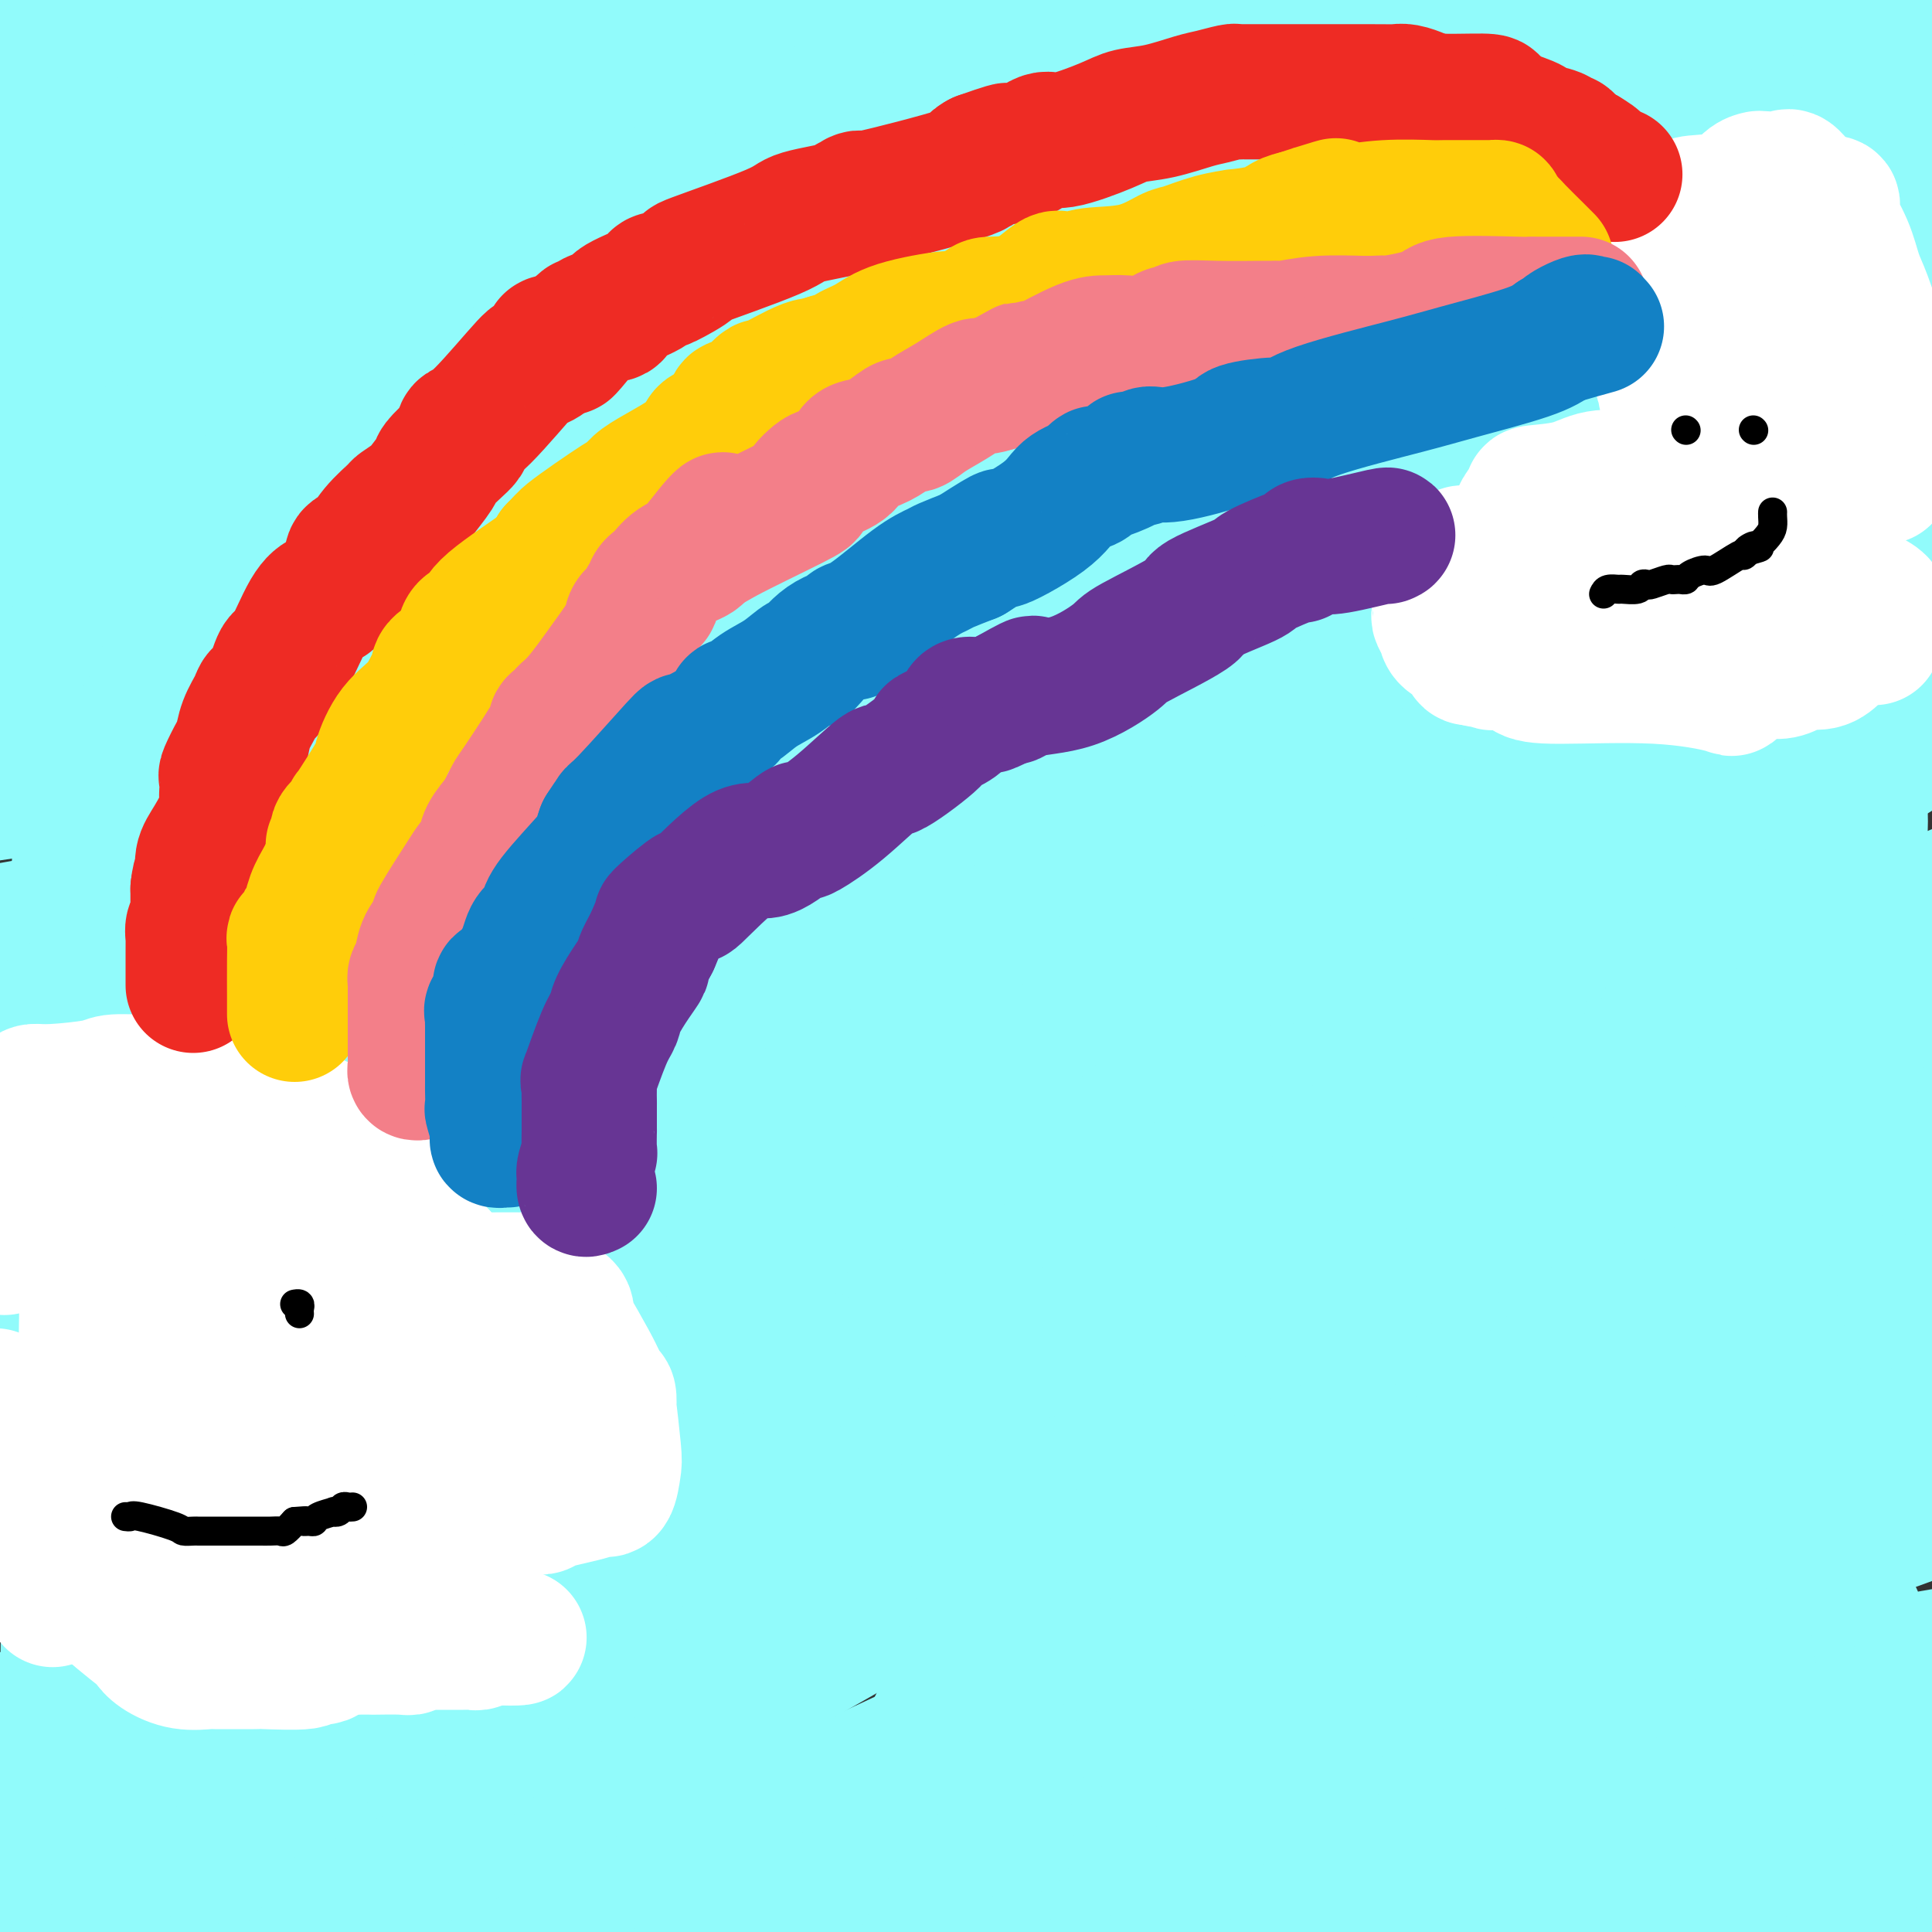 <svg viewBox='0 0 400 400' version='1.1' xmlns='http://www.w3.org/2000/svg' xmlns:xlink='http://www.w3.org/1999/xlink'><rect x="0" y="0" width="400" height="400" fill="#333333" stroke="none"/><g fill='none' stroke='#91FBFB' stroke-width='20' stroke-linecap='round' stroke-linejoin='round'><path d='M201,155c5.346,2.403 10.691,4.805 -6,0c-16.691,-4.805 -55.419,-16.819 -75,-23c-19.581,-6.181 -20.017,-6.531 -34,-9c-13.983,-2.469 -41.515,-7.058 -53,-9c-11.485,-1.942 -6.923,-1.238 -4,-1c2.923,0.238 4.207,0.012 20,-3c15.793,-3.012 46.094,-8.808 73,-15c26.906,-6.192 50.415,-12.779 61,-16c10.585,-3.221 8.245,-3.074 8,-3c-0.245,0.074 1.607,0.076 2,0c0.393,-0.076 -0.671,-0.232 0,0c0.671,0.232 3.078,0.850 0,3c-3.078,2.150 -11.642,5.833 -24,9c-12.358,3.167 -28.510,5.818 -51,10c-22.490,4.182 -51.317,9.894 -69,14c-17.683,4.106 -24.222,6.605 -24,8c0.222,1.395 7.206,1.684 15,0c7.794,-1.684 16.397,-5.342 25,-9'/><path d='M65,111c4.954,-1.824 4.837,-1.883 30,-9c25.163,-7.117 75.604,-21.292 96,-27c20.396,-5.708 10.748,-2.950 7,-2c-3.748,0.950 -1.594,0.091 0,0c1.594,-0.091 2.629,0.587 -6,3c-8.629,2.413 -26.923,6.563 -53,16c-26.077,9.437 -59.938,24.162 -79,34c-19.062,9.838 -23.325,14.790 -25,17c-1.675,2.210 -0.762,1.677 0,1c0.762,-0.677 1.374,-1.499 4,-2c2.626,-0.501 7.268,-0.682 28,-5c20.732,-4.318 57.554,-12.774 78,-17c20.446,-4.226 24.514,-4.222 40,-6c15.486,-1.778 42.389,-5.339 59,-8c16.611,-2.661 22.930,-4.424 27,-5c4.070,-0.576 5.890,0.034 0,2c-5.890,1.966 -19.489,5.288 -62,16c-42.511,10.712 -113.934,28.812 -144,36c-30.066,7.188 -18.775,3.462 -17,3c1.775,-0.462 -5.968,2.340 -8,3c-2.032,0.660 1.645,-0.822 0,-1c-1.645,-0.178 -8.613,0.949 4,-2c12.613,-2.949 44.806,-9.975 77,-17'/><path d='M121,141c30.400,-6.488 65.901,-12.708 91,-16c25.099,-3.292 39.796,-3.656 51,-5c11.204,-1.344 18.915,-3.670 44,-6c25.085,-2.330 67.542,-4.665 110,-7'/><path d='M389,120c1.557,0.604 3.113,1.209 0,0c-3.113,-1.209 -10.896,-4.231 -58,4c-47.104,8.231 -133.528,27.716 -190,40c-56.472,12.284 -82.992,17.367 -103,22c-20.008,4.633 -33.504,8.817 -47,13'/><path d='M35,183c0.214,0.193 0.429,0.386 0,0c-0.429,-0.386 -1.500,-1.352 34,-10c35.500,-8.648 107.572,-24.977 141,-33c33.428,-8.023 28.213,-7.739 42,-10c13.787,-2.261 46.577,-7.065 60,-9c13.423,-1.935 7.478,-1.000 9,-1c1.522,-0.000 10.510,-0.937 -3,4c-13.510,4.937 -49.518,15.746 -66,20c-16.482,4.254 -13.437,1.953 -55,9c-41.563,7.047 -127.732,23.442 -181,33c-53.268,9.558 -73.634,12.279 -94,15'/><path d='M30,164c-9.804,3.024 -19.607,6.048 0,0c19.607,-6.048 68.625,-21.167 136,-40c67.375,-18.833 153.107,-41.381 207,-57c53.893,-15.619 75.946,-24.310 98,-33'/><path d='M367,69c14.894,-4.569 29.788,-9.138 0,0c-29.788,9.138 -104.256,31.983 -150,46c-45.744,14.017 -62.762,19.205 -82,27c-19.238,7.795 -40.696,18.197 -49,22c-8.304,3.803 -3.453,1.006 -2,0c1.453,-1.006 -0.490,-0.223 1,0c1.490,0.223 6.414,-0.115 4,0c-2.414,0.115 -12.166,0.683 5,-4c17.166,-4.683 61.251,-14.616 80,-19c18.749,-4.384 12.163,-3.219 49,-9c36.837,-5.781 117.096,-18.509 166,-28c48.904,-9.491 66.452,-15.746 84,-22'/><path d='M260,126c14.845,-2.518 29.690,-5.036 0,0c-29.690,5.036 -103.917,17.625 -142,24c-38.083,6.375 -40.024,6.536 -57,9c-16.976,2.464 -48.988,7.232 -81,12'/><path d='M27,128c-9.928,3.271 -19.856,6.542 0,0c19.856,-6.542 69.497,-22.897 102,-33c32.503,-10.103 47.867,-13.956 63,-18c15.133,-4.044 30.036,-8.281 61,-16c30.964,-7.719 77.990,-18.920 114,-28c36.010,-9.080 61.005,-16.040 86,-23'/><path d='M344,50c17.292,-4.857 34.583,-9.714 0,0c-34.583,9.714 -121.042,34.000 -164,46c-42.958,12.000 -42.417,11.714 -66,18c-23.583,6.286 -71.292,19.143 -119,32'/><path d='M155,68c-3.254,0.160 -6.508,0.321 0,0c6.508,-0.321 22.778,-1.122 61,-12c38.222,-10.878 98.396,-31.831 127,-42c28.604,-10.169 25.638,-9.555 24,-9c-1.638,0.555 -1.947,1.049 -7,3c-5.053,1.951 -14.849,5.358 -20,7c-5.151,1.642 -5.656,1.519 -53,17c-47.344,15.481 -141.527,46.566 -208,69c-66.473,22.434 -105.237,36.217 -144,50'/><path d='M58,104c-9.309,2.482 -18.618,4.963 0,0c18.618,-4.963 65.164,-17.371 123,-32c57.836,-14.629 126.962,-31.480 162,-38c35.038,-6.520 35.989,-2.707 37,-2c1.011,0.707 2.082,-1.690 6,3c3.918,4.690 10.683,16.466 7,32c-3.683,15.534 -17.813,34.826 -20,42c-2.187,7.174 7.568,2.230 -27,28c-34.568,25.770 -113.459,82.255 -158,108c-44.541,25.745 -54.730,20.749 -59,21c-4.270,0.251 -2.620,5.748 -2,2c0.620,-3.748 0.209,-16.742 0,-20c-0.209,-3.258 -0.216,3.221 2,-16c2.216,-19.221 6.656,-64.142 13,-103c6.344,-38.858 14.593,-71.654 19,-87c4.407,-15.346 4.974,-13.242 10,-21c5.026,-7.758 14.513,-25.379 24,-43'/><path d='M195,23c0.333,-3.278 0.666,-6.556 0,0c-0.666,6.556 -2.330,22.947 -2,39c0.330,16.053 2.656,31.767 -9,83c-11.656,51.233 -37.292,137.986 -49,177c-11.708,39.014 -9.488,30.290 -13,37c-3.512,6.710 -12.756,28.855 -22,51'/><path d='M88,369c3.096,12.952 6.192,25.904 0,0c-6.192,-25.904 -21.673,-90.665 -37,-153c-15.327,-62.335 -30.500,-122.243 -39,-157c-8.500,-34.757 -10.329,-44.361 -11,-48c-0.671,-3.639 -0.185,-1.312 0,-1c0.185,0.312 0.070,-1.391 0,-1c-0.070,0.391 -0.096,2.874 0,6c0.096,3.126 0.313,6.893 0,17c-0.313,10.107 -1.157,26.553 -2,43'/><path d='M7,45c-0.822,3.022 -1.644,6.044 0,0c1.644,-6.044 5.756,-21.156 8,-33c2.244,-11.844 2.622,-20.422 3,-29'/><path d='M18,41c-0.016,-12.877 -0.033,-25.754 0,0c0.033,25.754 0.115,90.138 0,118c-0.115,27.862 -0.426,19.203 0,40c0.426,20.797 1.591,71.049 2,88c0.409,16.951 0.063,0.600 0,-5c-0.063,-5.600 0.158,-0.450 0,-10c-0.158,-9.550 -0.697,-33.802 0,-75c0.697,-41.198 2.628,-99.342 4,-136c1.372,-36.658 2.186,-51.829 3,-67'/><path d='M25,19c0.507,-9.729 1.014,-19.458 0,0c-1.014,19.458 -3.550,68.102 -3,119c0.550,50.898 4.187,104.049 7,128c2.813,23.951 4.804,18.700 9,45c4.196,26.300 10.598,84.150 17,142'/><path d='M69,365c-0.045,3.461 -0.089,6.921 0,0c0.089,-6.921 0.312,-24.224 1,-41c0.688,-16.776 1.841,-33.027 0,-75c-1.841,-41.973 -6.675,-109.669 -9,-138c-2.325,-28.331 -2.142,-17.296 -3,-18c-0.858,-0.704 -2.756,-13.147 -4,-17c-1.244,-3.853 -1.833,0.886 -2,0c-0.167,-0.886 0.088,-7.395 -1,0c-1.088,7.395 -3.518,28.693 -10,79c-6.482,50.307 -17.014,129.621 -23,175c-5.986,45.379 -7.424,56.823 -8,65c-0.576,8.177 -0.288,13.089 0,18'/><path d='M10,349c-0.049,2.187 -0.098,4.375 0,0c0.098,-4.375 0.344,-15.311 0,-33c-0.344,-17.689 -1.276,-42.130 0,-82c1.276,-39.870 4.761,-95.167 6,-125c1.239,-29.833 0.231,-34.201 0,-38c-0.231,-3.799 0.316,-7.029 0,2c-0.316,9.029 -1.496,30.317 0,53c1.496,22.683 5.669,46.760 8,61c2.331,14.240 2.820,18.641 5,30c2.180,11.359 6.051,29.674 13,67c6.949,37.326 16.974,93.663 27,150'/><path d='M70,381c2.018,13.256 4.036,26.512 0,0c-4.036,-26.512 -14.125,-92.792 -24,-150c-9.875,-57.208 -19.536,-105.345 -30,-143c-10.464,-37.655 -21.732,-64.827 -33,-92'/><path d='M12,309c-2.289,-7.311 -4.578,-14.622 0,0c4.578,14.622 16.022,51.178 22,70c5.978,18.822 6.489,19.911 7,21'/><path d='M83,348c-0.221,0.729 -0.442,1.458 0,0c0.442,-1.458 1.547,-5.102 4,-28c2.453,-22.898 6.252,-65.050 7,-90c0.748,-24.950 -1.557,-32.696 -2,-39c-0.443,-6.304 0.974,-11.164 -2,0c-2.974,11.164 -10.339,38.352 -18,76c-7.661,37.648 -15.617,85.757 -21,124c-5.383,38.243 -8.191,66.622 -11,95'/><path d='M2,377c0.333,2.000 0.667,4.000 0,0c-0.667,-4.000 -2.333,-14.000 -4,-24'/><path d='M0,277c-0.311,0.225 -0.623,0.450 0,0c0.623,-0.450 2.180,-1.575 4,-4c1.820,-2.425 3.901,-6.149 6,-9c2.099,-2.851 4.214,-4.830 5,-4c0.786,0.830 0.242,4.470 0,10c-0.242,5.530 -0.180,12.950 0,13c0.180,0.050 0.480,-7.272 0,23c-0.480,30.272 -1.740,98.136 -3,166'/><path d='M17,377c-0.475,4.443 -0.950,8.886 0,0c0.950,-8.886 3.323,-31.102 4,-42c0.677,-10.898 -0.344,-10.478 0,-12c0.344,-1.522 2.051,-4.985 2,-10c-0.051,-5.015 -1.860,-11.581 1,4c2.860,15.581 10.389,53.309 14,71c3.611,17.691 3.306,15.346 3,13'/><path d='M121,399c1.190,0.361 2.379,0.723 0,0c-2.379,-0.723 -8.328,-2.529 -22,-4c-13.672,-1.471 -35.067,-2.606 -43,-3c-7.933,-0.394 -2.405,-0.048 -2,0c0.405,0.048 -4.314,-0.204 5,1c9.314,1.204 32.662,3.863 74,4c41.338,0.137 100.668,-2.246 158,-8c57.332,-5.754 112.666,-14.877 168,-24'/><path d='M376,399c9.667,-1.500 19.333,-3.000 0,0c-19.333,3.000 -67.667,10.500 -116,18'/><path d='M202,372c4.000,0.467 8.000,0.933 0,0c-8.000,-0.933 -28.000,-3.267 -72,-6c-44.000,-2.733 -112.000,-5.867 -180,-9'/><path d='M131,366c-3.009,-0.128 -6.018,-0.257 0,0c6.018,0.257 21.062,0.899 45,-1c23.938,-1.899 56.768,-6.340 75,-8c18.232,-1.660 21.866,-0.538 31,0c9.134,0.538 23.769,0.494 28,2c4.231,1.506 -1.941,4.564 0,7c1.941,2.436 11.994,4.251 -16,6c-27.994,1.749 -94.037,3.432 -149,8c-54.963,4.568 -98.847,12.019 -128,17c-29.153,4.981 -43.577,7.490 -58,10'/><path d='M234,368c-17.750,3.083 -35.500,6.167 0,0c35.500,-6.167 124.250,-21.583 213,-37'/><path d='M352,354c21.222,-3.444 42.444,-6.889 0,0c-42.444,6.889 -148.556,24.111 -223,37c-74.444,12.889 -117.222,21.444 -160,30'/><path d='M294,387c-5.111,0.733 -10.222,1.467 0,0c10.222,-1.467 35.778,-5.133 57,-8c21.222,-2.867 38.111,-4.933 55,-7'/><path d='M338,390c6.000,-0.917 12.000,-1.833 0,0c-12.000,1.833 -42.000,6.417 -72,11'/><path d='M358,397c13.333,-4.250 26.667,-8.500 0,0c-26.667,8.500 -93.333,29.750 -160,51'/><path d='M336,370c-19.667,4.750 -39.333,9.500 0,0c39.333,-9.500 137.667,-33.250 236,-57'/><path d='M82,398c-13.000,3.644 -26.000,7.289 0,0c26.000,-7.289 91.000,-25.511 180,-51c89.000,-25.489 202.000,-58.244 315,-91'/><path d='M382,336c5.000,-2.467 10.000,-4.933 0,0c-10.000,4.933 -35.000,17.267 -86,39c-51.000,21.733 -128.000,52.867 -205,84'/><path d='M153,397c-22.822,13.311 -45.644,26.622 0,0c45.644,-26.622 159.756,-93.178 242,-138c82.244,-44.822 132.622,-67.911 183,-91'/><path d='M397,262c17.578,-8.178 35.156,-16.356 0,0c-35.156,16.356 -123.044,57.244 -185,86c-61.956,28.756 -97.978,45.378 -134,62'/><path d='M105,385c-15.644,10.911 -31.289,21.822 0,0c31.289,-21.822 109.511,-76.378 204,-131c94.489,-54.622 205.244,-109.311 316,-164'/><path d='M296,260c24.089,-9.822 48.178,-19.644 0,0c-48.178,19.644 -168.622,68.756 -251,103c-82.378,34.244 -126.689,53.622 -171,73'/><path d='M228,293c-11.111,4.556 -22.222,9.111 0,0c22.222,-9.111 77.778,-31.889 124,-50c46.222,-18.111 83.111,-31.556 120,-45'/><path d='M373,255c20.444,-8.956 40.889,-17.911 0,0c-40.889,17.911 -143.111,62.689 -218,93c-74.889,30.311 -122.444,46.156 -170,62'/><path d='M17,352c-2.357,2.949 -4.715,5.898 0,0c4.715,-5.898 16.501,-20.643 60,-48c43.499,-27.357 118.711,-67.327 158,-88c39.289,-20.673 42.654,-22.049 85,-41c42.346,-18.951 123.673,-55.475 205,-92'/><path d='M351,157c21.542,-7.083 43.083,-14.167 0,0c-43.083,14.167 -150.792,49.583 -203,68c-52.208,18.417 -48.917,19.833 -88,39c-39.083,19.167 -120.542,56.083 -202,93'/><path d='M33,277c-20.750,9.713 -41.500,19.426 0,0c41.500,-19.426 145.250,-67.991 215,-99c69.750,-31.009 105.499,-44.461 125,-54c19.501,-9.539 22.753,-15.165 1,-1c-21.753,14.165 -68.510,48.121 -140,92c-71.490,43.879 -167.711,97.680 -231,137c-63.289,39.320 -93.644,64.160 -124,89'/><path d='M28,390c-30.178,10.311 -60.356,20.622 0,0c60.356,-20.622 211.244,-72.178 291,-99c79.756,-26.822 88.378,-28.911 97,-31'/><path d='M374,309c26.833,-13.250 53.667,-26.500 0,0c-53.667,26.500 -187.833,92.750 -322,159'/><path d='M323,392c-5.836,3.494 -11.671,6.989 0,0c11.671,-6.989 40.850,-24.461 48,-30c7.150,-5.539 -7.729,0.855 -6,1c1.729,0.145 20.065,-5.959 -37,12c-57.065,17.959 -189.533,59.979 -322,102'/><path d='M369,286c-10.167,4.167 -20.333,8.333 0,0c20.333,-8.333 71.167,-29.167 122,-50'/><path d='M276,325c17.000,-10.083 34.000,-20.167 0,0c-34.000,20.167 -119.000,70.583 -204,121'/><path d='M292,356c-24.500,8.917 -49.000,17.833 0,0c49.000,-17.833 171.500,-62.417 294,-107'/><path d='M310,331c-8.583,4.000 -17.167,8.000 0,0c17.167,-8.000 60.083,-28.000 103,-48'/><path d='M366,252c-9.500,3.417 -19.000,6.833 0,0c19.000,-6.833 66.500,-23.917 114,-41'/><path d='M362,281c21.833,-10.083 43.667,-20.167 0,0c-43.667,20.167 -152.833,70.583 -262,121'/><path d='M194,270c-18.250,7.750 -36.500,15.500 0,0c36.500,-15.500 127.750,-54.250 219,-93'/><path d='M393,194c1.696,0.119 3.393,0.238 0,0c-3.393,-0.238 -11.875,-0.833 -67,33c-55.125,33.833 -156.893,102.095 -214,139c-57.107,36.905 -69.554,42.452 -82,48'/><path d='M96,375c-21.119,11.161 -42.238,22.321 0,0c42.238,-22.321 147.833,-78.125 199,-104c51.167,-25.875 47.905,-21.821 70,-26c22.095,-4.179 69.548,-16.589 117,-29'/><path d='M281,379c7.583,-5.417 15.167,-10.833 0,0c-15.167,10.833 -53.083,37.917 -91,65'/><path d='M185,391c21.167,-9.667 42.333,-19.333 0,0c-42.333,19.333 -148.167,67.667 -254,116'/><path d='M122,359c-1.889,1.400 -3.778,2.801 0,0c3.778,-2.801 13.222,-9.803 17,-13c3.778,-3.197 1.889,-2.589 3,-4c1.111,-1.411 5.222,-4.841 -5,3c-10.222,7.841 -34.778,26.955 -52,40c-17.222,13.045 -27.111,20.023 -37,27'/><path d='M246,288c-14.800,7.289 -29.600,14.578 0,0c29.600,-14.578 103.600,-51.022 151,-75c47.400,-23.978 68.200,-35.489 89,-47'/><path d='M288,265c19.935,-10.738 39.869,-21.476 0,0c-39.869,21.476 -139.542,75.167 -188,103c-48.458,27.833 -45.702,29.810 -45,31c0.702,1.190 -0.649,1.595 -2,2'/><path d='M92,371c-11.646,9.479 -23.291,18.958 0,0c23.291,-18.958 81.519,-66.355 115,-93c33.481,-26.645 42.214,-32.540 55,-40c12.786,-7.460 29.623,-16.484 11,-8c-18.623,8.484 -72.706,34.476 -124,64c-51.294,29.524 -99.798,62.578 -145,89c-45.202,26.422 -87.101,46.211 -129,66'/><path d='M26,349c-2.114,1.436 -4.228,2.871 0,0c4.228,-2.871 14.798,-10.049 52,-32c37.202,-21.951 101.035,-58.676 128,-74c26.965,-15.324 17.063,-9.248 19,-11c1.937,-1.752 15.712,-11.333 2,-2c-13.712,9.333 -54.912,37.581 -87,61c-32.088,23.419 -55.065,42.009 -63,49c-7.935,6.991 -0.829,2.382 0,1c0.829,-1.382 -4.620,0.462 53,-25c57.620,-25.462 178.310,-78.231 299,-131'/><path d='M357,233c16.333,-10.089 32.667,-20.178 0,0c-32.667,20.178 -114.333,70.622 -172,104c-57.667,33.378 -91.333,49.689 -125,66'/><path d='M73,391c-8.082,6.982 -16.164,13.965 0,0c16.164,-13.965 56.575,-48.877 86,-70c29.425,-21.123 47.865,-28.458 61,-34c13.135,-5.542 20.964,-9.289 18,-8c-2.964,1.289 -16.721,7.616 -24,12c-7.279,4.384 -8.080,6.824 -49,30c-40.920,23.176 -121.960,67.088 -203,111'/><path d='M58,375c-28.156,13.289 -56.311,26.578 0,0c56.311,-26.578 197.089,-93.022 273,-128c75.911,-34.978 86.956,-38.489 98,-42'/><path d='M293,377c14.833,-12.333 29.667,-24.667 0,0c-29.667,24.667 -103.833,86.333 -178,148'/><path d='M326,359c-3.973,4.037 -7.945,8.073 0,0c7.945,-8.073 27.808,-28.256 36,-37c8.192,-8.744 4.713,-6.048 3,-5c-1.713,1.048 -1.661,0.449 -1,0c0.661,-0.449 1.930,-0.747 -12,8c-13.930,8.747 -43.058,26.538 -59,36c-15.942,9.462 -18.697,10.594 -26,14c-7.303,3.406 -19.154,9.084 -24,13c-4.846,3.916 -2.687,6.069 4,-1c6.687,-7.069 17.904,-23.360 26,-34c8.096,-10.640 13.073,-15.627 14,-16c0.927,-0.373 -2.195,3.869 -5,7c-2.805,3.131 -5.294,5.151 -11,13c-5.706,7.849 -14.630,21.528 -24,34c-9.370,12.472 -19.185,23.736 -29,35'/><path d='M212,377c0.339,4.502 0.679,9.003 0,0c-0.679,-9.003 -2.376,-31.511 -3,-47c-0.624,-15.489 -0.176,-23.960 0,-27c0.176,-3.040 0.078,-0.650 -2,6c-2.078,6.650 -6.136,17.560 -7,22c-0.864,4.440 1.468,2.412 -8,21c-9.468,18.588 -30.734,57.794 -52,97'/><path d='M145,369c-0.111,1.294 -0.221,2.589 0,0c0.221,-2.589 0.774,-9.061 2,-16c1.226,-6.939 3.124,-14.344 4,-18c0.876,-3.656 0.728,-3.562 1,-4c0.272,-0.438 0.962,-1.407 2,0c1.038,1.407 2.422,5.190 4,8c1.578,2.810 3.350,4.646 4,6c0.650,1.354 0.177,2.226 0,-2c-0.177,-4.226 -0.058,-13.550 0,-18c0.058,-4.450 0.057,-4.027 0,-8c-0.057,-3.973 -0.169,-12.343 1,-19c1.169,-6.657 3.619,-11.602 5,-14c1.381,-2.398 1.693,-2.250 2,-3c0.307,-0.750 0.608,-2.397 1,-3c0.392,-0.603 0.876,-0.161 1,0c0.124,0.161 -0.112,0.041 -1,0c-0.888,-0.041 -2.426,-0.003 -7,-2c-4.574,-1.997 -12.182,-6.030 -18,-11c-5.818,-4.970 -9.846,-10.876 -12,-13c-2.154,-2.124 -2.433,-0.466 -4,-10c-1.567,-9.534 -4.422,-30.259 -3,-44c1.422,-13.741 7.121,-20.497 10,-24c2.879,-3.503 2.940,-3.751 3,-4'/><path d='M140,170c2.522,-5.491 2.327,-5.218 3,-1c0.673,4.218 2.214,12.383 5,19c2.786,6.617 6.816,11.687 3,36c-3.816,24.313 -15.479,67.868 -20,87c-4.521,19.132 -1.900,13.840 -15,23c-13.100,9.160 -41.922,32.772 -55,34c-13.078,1.228 -10.413,-19.928 -8,-40c2.413,-20.072 4.572,-39.058 6,-50c1.428,-10.942 2.123,-13.838 7,-27c4.877,-13.162 13.935,-36.589 24,-58c10.065,-21.411 21.137,-40.807 38,-52c16.863,-11.193 39.517,-14.183 52,-14c12.483,0.183 14.795,3.539 18,10c3.205,6.461 7.303,16.027 9,27c1.697,10.973 0.993,23.354 1,29c0.007,5.646 0.724,4.557 -1,9c-1.724,4.443 -5.890,14.419 -14,19c-8.110,4.581 -20.165,3.769 -27,-9c-6.835,-12.769 -8.451,-37.495 -8,-55c0.451,-17.505 2.967,-27.790 6,-35c3.033,-7.210 6.581,-11.346 10,-16c3.419,-4.654 6.710,-9.827 10,-15'/><path d='M184,91c9.263,-9.649 22.422,-18.273 35,-11c12.578,7.273 24.575,30.443 28,42c3.425,11.557 -1.721,11.502 0,15c1.721,3.498 10.311,10.550 -8,38c-18.311,27.450 -63.521,75.299 -101,94c-37.479,18.701 -67.227,8.253 -80,10c-12.773,1.747 -8.572,15.690 -9,-1c-0.428,-16.690 -5.486,-64.011 -7,-84c-1.514,-19.989 0.514,-12.644 8,-28c7.486,-15.356 20.429,-53.414 33,-73c12.571,-19.586 24.772,-20.702 31,-24c6.228,-3.298 6.485,-8.779 17,-2c10.515,6.779 31.289,25.817 40,40c8.711,14.183 5.359,23.513 6,27c0.641,3.487 5.276,1.133 0,16c-5.276,14.867 -20.461,46.955 -28,60c-7.539,13.045 -7.430,7.046 -13,5c-5.570,-2.046 -16.819,-0.140 -22,2c-5.181,2.140 -4.296,4.513 -5,-5c-0.704,-9.513 -2.998,-30.914 -6,-37c-3.002,-6.086 -6.712,3.142 0,-10c6.712,-13.142 23.845,-48.654 37,-68c13.155,-19.346 22.330,-22.528 40,-27c17.670,-4.472 43.835,-10.236 70,-16'/><path d='M250,54c18.452,0.526 29.582,9.841 32,22c2.418,12.159 -3.875,27.161 -26,55c-22.125,27.839 -60.082,68.514 -98,102c-37.918,33.486 -75.797,59.783 -93,71c-17.203,11.217 -13.731,7.355 -14,7c-0.269,-0.355 -4.278,2.797 0,-7c4.278,-9.797 16.842,-32.542 24,-52c7.158,-19.458 8.908,-35.628 28,-59c19.092,-23.372 55.525,-53.946 104,-80c48.475,-26.054 108.993,-47.587 164,-55c55.007,-7.413 104.504,-0.707 154,6'/><path d='M277,266c4.698,-1.055 9.397,-2.109 0,0c-9.397,2.109 -32.888,7.383 -52,14c-19.112,6.617 -33.844,14.578 -29,10c4.844,-4.578 29.266,-21.694 39,-29c9.734,-7.306 4.781,-4.802 32,-22c27.219,-17.198 86.609,-54.099 146,-91'/><path d='M269,212c25.653,-11.149 51.306,-22.298 0,0c-51.306,22.298 -179.571,78.044 -227,98c-47.429,19.956 -14.022,4.122 -4,2c10.022,-2.122 -3.340,9.467 21,-9c24.340,-18.467 86.383,-66.991 158,-108c71.617,-41.009 152.809,-74.505 234,-108'/><path d='M242,208c21.583,-10.250 43.167,-20.500 0,0c-43.167,20.500 -151.083,71.750 -259,123'/><path d='M42,297c-8.133,5.067 -16.267,10.133 0,0c16.267,-10.133 56.933,-35.467 123,-69c66.067,-33.533 157.533,-75.267 249,-117'/><path d='M299,175c44.750,-19.000 89.500,-38.000 0,0c-89.500,38.000 -313.250,133.000 -537,228'/><path d='M278,217c4.639,-3.270 9.278,-6.540 0,0c-9.278,6.540 -32.474,22.889 -41,29c-8.526,6.111 -2.382,1.985 -2,1c0.382,-0.985 -4.999,1.173 -7,2c-2.001,0.827 -0.622,0.323 -1,0c-0.378,-0.323 -2.514,-0.466 -3,-1c-0.486,-0.534 0.678,-1.460 0,-1c-0.678,0.460 -3.198,2.306 -2,-1c1.198,-3.306 6.115,-11.762 1,-11c-5.115,0.762 -20.262,10.744 8,-11c28.262,-21.744 99.932,-75.212 153,-114c53.068,-38.788 87.534,-62.894 122,-87'/><path d='M282,168c7.954,-5.749 15.908,-11.498 0,0c-15.908,11.498 -55.679,40.244 -71,52c-15.321,11.756 -6.193,6.522 9,-7c15.193,-13.522 36.452,-35.333 60,-54c23.548,-18.667 49.385,-34.191 61,-41c11.615,-6.809 9.007,-4.905 8,-4c-1.007,0.905 -0.414,0.810 0,1c0.414,0.190 0.650,0.667 -61,35c-61.650,34.333 -185.186,102.524 -247,136c-61.814,33.476 -61.907,32.238 -62,31'/><path d='M122,216c-4.044,2.600 -8.089,5.200 0,0c8.089,-5.200 28.311,-18.200 88,-48c59.689,-29.800 158.844,-76.400 258,-123'/><path d='M279,135c4.138,-2.007 8.276,-4.014 0,0c-8.276,4.014 -28.964,14.050 -82,40c-53.036,25.950 -138.418,67.815 -168,81c-29.582,13.185 -3.363,-2.310 -6,1c-2.637,3.310 -34.129,25.423 1,0c35.129,-25.423 136.881,-98.383 181,-132c44.119,-33.617 30.605,-27.891 68,-43c37.395,-15.109 125.697,-51.055 214,-87'/><path d='M323,73c17.125,-8.821 34.250,-17.643 0,0c-34.250,17.643 -119.875,61.750 -185,95c-65.125,33.250 -109.750,55.643 -131,67c-21.250,11.357 -19.125,11.679 -17,12'/><path d='M261,115c-15.500,6.417 -31.000,12.833 0,0c31.000,-12.833 108.500,-44.917 186,-77'/><path d='M394,53c20.161,-8.881 40.321,-17.762 0,0c-40.321,17.762 -141.125,62.167 -196,86c-54.875,23.833 -63.821,27.095 -90,38c-26.179,10.905 -69.589,29.452 -113,48'/><path d='M287,83c-19.667,8.000 -39.333,16.000 0,0c39.333,-16.000 137.667,-56.000 236,-96'/><path d='M296,80c7.622,-2.933 15.244,-5.867 0,0c-15.244,5.867 -53.356,20.533 -107,44c-53.644,23.467 -122.822,55.733 -192,88'/><path d='M300,84c-9.667,5.083 -19.333,10.167 0,0c19.333,-10.167 67.667,-35.583 116,-61'/><path d='M140,163c8.147,-4.153 16.295,-8.307 0,0c-16.295,8.307 -57.032,29.074 -65,25c-7.968,-4.074 16.833,-32.989 27,-46c10.167,-13.011 5.699,-10.118 14,-20c8.301,-9.882 29.372,-32.538 76,-64c46.628,-31.462 118.814,-71.731 191,-112'/><path d='M327,47c23.472,-16.805 46.944,-33.611 0,0c-46.944,33.611 -164.305,117.638 -214,153c-49.695,35.362 -31.726,22.059 5,-1c36.726,-23.059 92.207,-55.874 147,-85c54.793,-29.126 108.896,-54.563 163,-80'/><path d='M381,67c32.311,-15.778 64.622,-31.556 0,0c-64.622,31.556 -226.178,110.444 -310,150c-83.822,39.556 -89.911,39.778 -96,40'/><path d='M16,219c-1.357,1.238 -2.714,2.476 0,0c2.714,-2.476 9.500,-8.667 57,-42c47.500,-33.333 135.714,-93.810 207,-137c71.286,-43.190 125.643,-69.095 180,-95'/><path d='M126,71c11.083,-4.917 22.167,-9.833 0,0c-22.167,9.833 -77.583,34.417 -133,59'/><path d='M2,123c-1.875,1.798 -3.750,3.595 0,0c3.750,-3.595 13.125,-12.583 45,-34c31.875,-21.417 86.250,-55.262 141,-88c54.750,-32.738 109.875,-64.369 165,-96'/><path d='M358,22c30.500,-20.417 61.000,-40.833 0,0c-61.000,40.833 -213.500,142.917 -366,245'/><path d='M56,252c-19.978,8.978 -39.956,17.956 0,0c39.956,-17.956 139.844,-62.844 208,-93c68.156,-30.156 104.578,-45.578 141,-61'/><path d='M373,105c22.311,-8.378 44.622,-16.756 0,0c-44.622,16.756 -156.178,58.644 -242,89c-85.822,30.356 -145.911,49.178 -206,68'/><path d='M120,151c-13.185,5.895 -26.369,11.790 0,0c26.369,-11.790 92.293,-41.266 133,-59c40.707,-17.734 56.197,-23.726 61,-26c4.803,-2.274 -1.082,-0.831 1,-3c2.082,-2.169 12.130,-7.950 -6,0c-18.130,7.950 -64.439,29.631 -102,49c-37.561,19.369 -66.374,36.425 -76,42c-9.626,5.575 -0.065,-0.330 -2,0c-1.935,0.330 -15.367,6.897 19,-12c34.367,-18.897 116.533,-63.256 167,-90c50.467,-26.744 69.233,-35.872 88,-45'/><path d='M397,10c-2.735,-0.034 -5.469,-0.068 0,0c5.469,0.068 19.143,0.237 -53,20c-72.143,19.763 -230.103,59.120 -297,71c-66.897,11.880 -42.732,-3.716 -35,-10c7.732,-6.284 -0.969,-3.254 -5,-4c-4.031,-0.746 -3.391,-5.267 -3,-10c0.391,-4.733 0.532,-9.678 7,-14c6.468,-4.322 19.262,-8.020 25,-11c5.738,-2.980 4.421,-5.241 41,-3c36.579,2.241 111.053,8.983 139,12c27.947,3.017 9.366,2.308 2,3c-7.366,0.692 -3.518,2.785 -4,5c-0.482,2.215 -5.294,4.551 -22,9c-16.706,4.449 -45.306,11.009 -73,11c-27.694,-0.009 -54.482,-6.587 -65,-10c-10.518,-3.413 -4.766,-3.660 -3,-8c1.766,-4.340 -0.454,-12.774 2,-21c2.454,-8.226 9.582,-16.243 12,-20c2.418,-3.757 0.125,-3.254 4,-4c3.875,-0.746 13.916,-2.739 18,-4c4.084,-1.261 2.210,-1.788 3,0c0.790,1.788 4.243,5.892 6,9c1.757,3.108 1.819,5.221 2,10c0.181,4.779 0.480,12.222 -5,17c-5.480,4.778 -16.740,6.889 -28,9'/><path d='M65,67c-6.246,1.341 -7.860,0.194 -9,0c-1.140,-0.194 -1.804,0.565 -3,0c-1.196,-0.565 -2.922,-2.456 -2,-9c0.922,-6.544 4.491,-17.743 3,-22c-1.491,-4.257 -8.043,-1.573 2,-4c10.043,-2.427 36.681,-9.964 48,-13c11.319,-3.036 7.318,-1.571 7,-1c-0.318,0.571 3.046,0.248 4,0c0.954,-0.248 -0.502,-0.420 -2,0c-1.498,0.420 -3.038,1.433 -10,2c-6.962,0.567 -19.345,0.688 -27,1c-7.655,0.312 -10.581,0.817 -19,1c-8.419,0.183 -22.329,0.046 -30,0c-7.671,-0.046 -9.102,-0.001 -10,0c-0.898,0.001 -1.264,-0.044 -1,0c0.264,0.044 1.156,0.175 1,0c-0.156,-0.175 -1.361,-0.655 9,-2c10.361,-1.345 32.290,-3.554 54,-6c21.710,-2.446 43.203,-5.127 64,-8c20.797,-2.873 40.899,-5.936 61,-9'/><path d='M76,2c2.533,-0.111 5.067,-0.222 0,0c-5.067,0.222 -17.733,0.778 -32,2c-14.267,1.222 -30.133,3.111 -46,5'/><path d='M220,12c-1.826,0.001 -3.653,0.003 0,0c3.653,-0.003 12.785,-0.010 27,0c14.215,0.010 33.513,0.038 44,0c10.487,-0.038 12.165,-0.142 13,0c0.835,0.142 0.829,0.528 1,1c0.171,0.472 0.521,1.028 0,1c-0.521,-0.028 -1.912,-0.641 -2,0c-0.088,0.641 1.126,2.538 -14,0c-15.126,-2.538 -46.593,-9.509 -62,-12c-15.407,-2.491 -14.753,-0.502 -34,0c-19.247,0.502 -58.394,-0.483 -81,0c-22.606,0.483 -28.669,2.433 -32,3c-3.331,0.567 -3.928,-0.249 -5,0c-1.072,0.249 -2.620,1.564 -2,2c0.620,0.436 3.407,-0.005 1,0c-2.407,0.005 -10.007,0.457 15,0c25.007,-0.457 82.620,-1.824 113,-2c30.380,-0.176 33.525,0.837 58,0c24.475,-0.837 70.278,-3.525 110,-5c39.722,-1.475 73.361,-1.738 107,-2'/><path d='M88,89c6.356,-1.067 12.711,-2.133 0,0c-12.711,2.133 -44.489,7.467 -72,10c-27.511,2.533 -50.756,2.267 -74,2'/><path d='M106,82c-3.142,0.680 -6.283,1.359 0,0c6.283,-1.359 21.991,-4.757 40,-8c18.009,-3.243 38.320,-6.333 60,-9c21.680,-2.667 44.727,-4.912 57,-6c12.273,-1.088 13.770,-1.021 15,-1c1.230,0.021 2.194,-0.006 3,0c0.806,0.006 1.455,0.046 1,0c-0.455,-0.046 -2.015,-0.176 0,0c2.015,0.176 7.603,0.658 0,0c-7.603,-0.658 -28.399,-2.455 -46,-3c-17.601,-0.545 -32.006,0.163 -39,0c-6.994,-0.163 -6.575,-1.198 -41,0c-34.425,1.198 -103.693,4.628 -142,7c-38.307,2.372 -45.654,3.686 -53,5'/><path d='M20,64c-1.643,-0.282 -3.286,-0.564 0,0c3.286,0.564 11.502,1.973 35,-1c23.498,-2.973 62.277,-10.329 96,-13c33.723,-2.671 62.388,-0.658 76,0c13.612,0.658 12.170,-0.038 14,0c1.830,0.038 6.932,0.811 12,0c5.068,-0.811 10.101,-3.205 12,-4c1.899,-0.795 0.664,0.011 1,0c0.336,-0.011 2.242,-0.837 4,-1c1.758,-0.163 3.369,0.338 -1,0c-4.369,-0.338 -14.717,-1.513 -13,-2c1.717,-0.487 15.501,-0.285 -27,-1c-42.501,-0.715 -141.286,-2.347 -190,-3c-48.714,-0.653 -47.357,-0.326 -46,0'/><path d='M16,37c-5.158,-0.040 -10.317,-0.080 0,0c10.317,0.080 36.108,0.280 50,0c13.892,-0.280 15.885,-1.041 55,-4c39.115,-2.959 115.353,-8.115 149,-10c33.647,-1.885 24.703,-0.497 24,0c-0.703,0.497 6.834,0.105 10,0c3.166,-0.105 1.961,0.077 2,0c0.039,-0.077 1.323,-0.412 2,0c0.677,0.412 0.747,1.570 1,2c0.253,0.430 0.690,0.133 1,0c0.310,-0.133 0.492,-0.102 1,0c0.508,0.102 1.341,0.276 -9,-1c-10.341,-1.276 -31.856,-4.002 -43,-5c-11.144,-0.998 -11.917,-0.267 -26,0c-14.083,0.267 -41.477,0.072 -65,0c-23.523,-0.072 -43.175,-0.019 -52,0c-8.825,0.019 -6.824,0.005 -6,0c0.824,-0.005 0.469,-0.001 -1,0c-1.469,0.001 -4.052,-0.002 0,0c4.052,0.002 14.740,0.007 26,0c11.260,-0.007 23.092,-0.027 45,0c21.908,0.027 53.893,0.101 67,0c13.107,-0.101 7.338,-0.378 9,0c1.662,0.378 10.755,1.409 15,2c4.245,0.591 3.641,0.740 2,1c-1.641,0.260 -4.321,0.630 -7,1'/><path d='M266,23c-0.307,0.101 1.426,-0.647 -18,-1c-19.426,-0.353 -60.011,-0.311 -81,-2c-20.989,-1.689 -22.382,-5.109 -46,-3c-23.618,2.109 -69.462,9.745 -95,14c-25.538,4.255 -30.769,5.127 -36,6'/><path d='M0,39c-7.006,-0.893 -14.012,-1.786 0,0c14.012,1.786 49.042,6.251 69,9c19.958,2.749 24.842,3.784 32,6c7.158,2.216 16.589,5.615 21,8c4.411,2.385 3.803,3.758 -19,11c-22.803,7.242 -67.801,20.355 -89,27c-21.199,6.645 -18.600,6.823 -16,7'/><path d='M49,110c-1.566,0.252 -3.131,0.503 0,0c3.131,-0.503 10.959,-1.761 21,-3c10.041,-1.239 22.295,-2.460 30,-4c7.705,-1.540 10.862,-3.398 12,-4c1.138,-0.602 0.259,0.052 -4,-1c-4.259,-1.052 -11.897,-3.811 -20,-4c-8.103,-0.189 -16.672,2.191 -24,4c-7.328,1.809 -13.413,3.047 -17,4c-3.587,0.953 -4.674,1.620 -5,2c-0.326,0.380 0.108,0.471 0,0c-0.108,-0.471 -0.757,-1.504 -1,-3c-0.243,-1.496 -0.079,-3.455 0,-6c0.079,-2.545 0.074,-5.675 0,-10c-0.074,-4.325 -0.216,-9.843 0,-12c0.216,-2.157 0.790,-0.951 1,0c0.210,0.951 0.056,1.648 0,2c-0.056,0.352 -0.015,0.358 0,3c0.015,2.642 0.004,7.921 0,15c-0.004,7.079 -0.001,15.959 0,19c0.001,3.041 0.000,0.242 0,4c-0.000,3.758 -0.000,14.074 0,19c0.000,4.926 0.000,4.463 0,4'/><path d='M42,139c-0.452,9.470 -2.081,0.146 -2,-2c0.081,-2.146 1.871,2.885 0,-1c-1.871,-3.885 -7.404,-16.686 -14,-29c-6.596,-12.314 -14.256,-24.142 -17,-29c-2.744,-4.858 -0.570,-2.745 0,1c0.570,3.745 -0.462,9.124 -2,18c-1.538,8.876 -3.582,21.250 -5,28c-1.418,6.750 -2.209,7.875 -3,9'/><path d='M2,157c-0.411,0.981 -0.821,1.963 0,0c0.821,-1.963 2.875,-6.870 4,-11c1.125,-4.130 1.321,-7.483 6,-17c4.679,-9.517 13.842,-25.198 17,-31c3.158,-5.802 0.312,-1.725 0,-1c-0.312,0.725 1.910,-1.903 3,-3c1.090,-1.097 1.047,-0.665 1,0c-0.047,0.665 -0.100,1.562 0,2c0.100,0.438 0.351,0.418 0,9c-0.351,8.582 -1.306,25.765 -3,41c-1.694,15.235 -4.127,28.522 -5,35c-0.873,6.478 -0.186,6.147 0,12c0.186,5.853 -0.128,17.891 0,23c0.128,5.109 0.700,3.291 1,3c0.300,-0.291 0.329,0.945 0,1c-0.329,0.055 -1.016,-1.071 -2,-2c-0.984,-0.929 -2.265,-1.660 -4,-3c-1.735,-1.340 -3.923,-3.290 -4,-14c-0.077,-10.710 1.956,-30.179 0,-37c-1.956,-6.821 -7.900,-0.995 8,-12c15.900,-11.005 53.644,-38.842 72,-52c18.356,-13.158 17.325,-11.636 37,-15c19.675,-3.364 60.057,-11.613 85,-16c24.943,-4.387 34.446,-4.912 42,-6c7.554,-1.088 13.158,-2.739 40,2c26.842,4.739 74.921,15.870 123,27'/><path d='M334,235c2.289,1.718 4.578,3.435 0,0c-4.578,-3.435 -16.022,-12.023 -15,-21c1.022,-8.977 14.511,-18.345 26,-26c11.489,-7.655 20.977,-13.599 24,-16c3.023,-2.401 -0.421,-1.258 -3,0c-2.579,1.258 -4.294,2.633 -14,7c-9.706,4.367 -27.405,11.728 -41,20c-13.595,8.272 -23.088,17.456 -27,21c-3.912,3.544 -2.245,1.450 -2,1c0.245,-0.450 -0.932,0.745 0,-1c0.932,-1.745 3.971,-6.430 4,-8c0.029,-1.570 -2.954,-0.024 5,-5c7.954,-4.976 26.845,-16.472 37,-22c10.155,-5.528 11.573,-5.088 16,-5c4.427,0.088 11.862,-0.177 19,-4c7.138,-3.823 13.980,-11.205 1,0c-12.980,11.205 -45.783,40.998 -61,53c-15.217,12.002 -12.848,6.213 -13,5c-0.152,-1.213 -2.824,2.149 -6,6c-3.176,3.851 -6.855,8.191 7,-8c13.855,-16.191 45.244,-52.912 63,-73c17.756,-20.088 21.878,-23.544 26,-27'/><path d='M380,132c21.500,-23.833 27.250,-29.417 33,-35'/><path d='M393,123c6.470,-6.986 12.940,-13.972 0,0c-12.940,13.972 -45.291,48.902 -65,67c-19.709,18.098 -26.776,19.366 -24,17c2.776,-2.366 15.397,-8.365 21,-11c5.603,-2.635 4.190,-1.906 6,-2c1.810,-0.094 6.845,-1.010 9,-2c2.155,-0.990 1.431,-2.055 0,6c-1.431,8.055 -3.569,25.231 -4,32c-0.431,6.769 0.846,3.130 0,5c-0.846,1.870 -3.813,9.249 13,-22c16.813,-31.249 53.407,-101.124 90,-171'/><path d='M375,199c3.455,-3.544 6.911,-7.087 0,0c-6.911,7.087 -24.187,24.806 -35,36c-10.813,11.194 -15.163,15.865 -16,16c-0.837,0.135 1.839,-4.265 2,-4c0.161,0.265 -2.194,5.195 2,-5c4.194,-10.195 14.937,-35.514 18,-46c3.063,-10.486 -1.553,-6.139 17,-33c18.553,-26.861 60.277,-84.931 102,-143'/><path d='M378,207c-0.109,0.047 -0.217,0.095 0,0c0.217,-0.095 0.760,-0.331 2,-5c1.240,-4.669 3.178,-13.771 5,-19c1.822,-5.229 3.529,-6.583 4,-10c0.471,-3.417 -0.295,-8.895 0,-12c0.295,-3.105 1.652,-3.835 0,0c-1.652,3.835 -6.312,12.235 -9,16c-2.688,3.765 -3.404,2.894 -4,4c-0.596,1.106 -1.071,4.189 -1,2c0.071,-2.189 0.688,-9.649 1,-13c0.312,-3.351 0.318,-2.591 3,-9c2.682,-6.409 8.040,-19.985 10,-25c1.960,-5.015 0.524,-1.468 0,2c-0.524,3.468 -0.134,6.857 0,11c0.134,4.143 0.014,9.041 0,12c-0.014,2.959 0.078,3.981 0,7c-0.078,3.019 -0.325,8.037 0,11c0.325,2.963 1.223,3.872 2,5c0.777,1.128 1.435,2.473 2,3c0.565,0.527 1.038,0.234 2,0c0.962,-0.234 2.413,-0.409 3,-1c0.587,-0.591 0.311,-1.597 0,-1c-0.311,0.597 -0.655,2.799 -1,5'/><path d='M397,190c-0.673,0.794 -1.855,0.779 -3,4c-1.145,3.221 -2.254,9.678 -4,18c-1.746,8.322 -4.128,18.510 -7,28c-2.872,9.490 -6.235,18.284 -7,22c-0.765,3.716 1.068,2.356 -4,7c-5.068,4.644 -17.038,15.292 -39,36c-21.962,20.708 -53.915,51.474 -67,64c-13.085,12.526 -7.302,6.811 -6,5c1.302,-1.811 -1.875,0.283 -3,1c-1.125,0.717 -0.196,0.057 0,0c0.196,-0.057 -0.340,0.490 0,-2c0.340,-2.490 1.555,-8.018 7,-15c5.445,-6.982 15.120,-15.418 40,-32c24.880,-16.582 64.966,-41.309 87,-54c22.034,-12.691 26.017,-13.345 30,-14'/><path d='M382,297c3.860,-3.243 7.720,-6.485 0,0c-7.720,6.485 -27.019,22.699 -45,39c-17.981,16.301 -34.643,32.690 -41,39c-6.357,6.310 -2.408,2.543 -1,1c1.408,-1.543 0.275,-0.861 1,0c0.725,0.861 3.308,1.901 4,3c0.692,1.099 -0.506,2.257 0,4c0.506,1.743 2.716,4.069 4,13c1.284,8.931 1.642,24.465 2,40'/><path d='M393,354c0.110,-0.070 0.220,-0.139 0,0c-0.220,0.139 -0.768,0.487 -3,0c-2.232,-0.487 -6.146,-1.808 -10,-5c-3.854,-3.192 -7.647,-8.253 -9,-12c-1.353,-3.747 -0.266,-6.178 -3,-15c-2.734,-8.822 -9.287,-24.034 -11,-45c-1.713,-20.966 1.416,-47.686 3,-54c1.584,-6.314 1.622,7.777 2,14c0.378,6.223 1.095,4.577 4,15c2.905,10.423 7.998,32.915 12,52c4.002,19.085 6.914,34.762 9,47c2.086,12.238 3.347,21.036 4,25c0.653,3.964 0.697,3.093 1,3c0.303,-0.093 0.866,0.590 1,1c0.134,0.410 -0.160,0.547 0,1c0.160,0.453 0.775,1.223 1,1c0.225,-0.223 0.061,-1.439 0,-2c-0.061,-0.561 -0.018,-0.468 0,-1c0.018,-0.532 0.012,-1.689 0,-4c-0.012,-2.311 -0.028,-5.777 0,-8c0.028,-2.223 0.100,-3.204 0,-1c-0.100,2.204 -0.373,7.593 0,13c0.373,5.407 1.392,10.830 0,20c-1.392,9.170 -5.196,22.085 -9,35'/><path d='M375,366c0.249,0.695 0.497,1.390 0,0c-0.497,-1.390 -1.741,-4.865 -2,-9c-0.259,-4.135 0.466,-8.930 1,-13c0.534,-4.070 0.875,-7.414 1,-9c0.125,-1.586 0.033,-1.412 0,-2c-0.033,-0.588 -0.006,-1.938 0,-1c0.006,0.938 -0.009,4.163 0,5c0.009,0.837 0.044,-0.714 0,9c-0.044,9.714 -0.166,30.692 0,40c0.166,9.308 0.619,6.945 0,9c-0.619,2.055 -2.309,8.527 -4,15'/><path d='M377,395c-0.297,0.557 -0.593,1.113 0,0c0.593,-1.113 2.077,-3.896 3,-5c0.923,-1.104 1.287,-0.528 2,-1c0.713,-0.472 1.775,-1.992 3,1c1.225,2.992 2.612,10.496 4,18'/><path d='M368,362c0.204,1.766 0.409,3.531 0,0c-0.409,-3.531 -1.430,-12.359 -2,-17c-0.570,-4.641 -0.689,-5.094 -1,-5c-0.311,0.094 -0.816,0.736 -1,0c-0.184,-0.736 -0.049,-2.848 0,1c0.049,3.848 0.010,13.658 0,18c-0.010,4.342 0.008,3.215 0,9c-0.008,5.785 -0.040,18.480 0,24c0.040,5.520 0.154,3.863 0,4c-0.154,0.137 -0.577,2.069 -1,4'/><path d='M366,386c-0.746,1.701 -1.491,3.403 0,0c1.491,-3.403 5.220,-11.909 7,-17c1.780,-5.091 1.611,-6.767 4,-10c2.389,-3.233 7.335,-8.024 11,-9c3.665,-0.976 6.047,1.864 7,3c0.953,1.136 0.476,0.568 0,0'/></g>
<g fill='none' stroke='#FFFFFF' stroke-width='28' stroke-linecap='round' stroke-linejoin='round'><path d='M354,91c0.108,-0.659 0.216,-1.319 0,-2c-0.216,-0.681 -0.756,-1.384 -1,-2c-0.244,-0.616 -0.193,-1.147 -1,-2c-0.807,-0.853 -2.473,-2.029 -3,-3c-0.527,-0.971 0.083,-1.736 0,-2c-0.083,-0.264 -0.860,-0.025 -1,0c-0.140,0.025 0.357,-0.164 0,-1c-0.357,-0.836 -1.567,-2.321 -2,-3c-0.433,-0.679 -0.088,-0.553 0,-1c0.088,-0.447 -0.082,-1.466 0,-2c0.082,-0.534 0.417,-0.584 0,-1c-0.417,-0.416 -1.584,-1.197 -2,-2c-0.416,-0.803 -0.081,-1.628 0,-3c0.081,-1.372 -0.094,-3.293 0,-4c0.094,-0.707 0.455,-0.202 0,-1c-0.455,-0.798 -1.728,-2.899 -3,-5'/><path d='M341,57c-2.021,-5.819 -0.574,-3.365 0,-3c0.574,0.365 0.277,-1.359 0,-2c-0.277,-0.641 -0.532,-0.200 0,-1c0.532,-0.800 1.850,-2.842 3,-4c1.150,-1.158 2.132,-1.431 3,-2c0.868,-0.569 1.624,-1.434 2,-2c0.376,-0.566 0.374,-0.831 2,-1c1.626,-0.169 4.880,-0.240 7,-1c2.120,-0.760 3.105,-2.207 4,-3c0.895,-0.793 1.701,-0.930 2,-1c0.299,-0.070 0.091,-0.072 1,0c0.909,0.072 2.934,0.218 4,0c1.066,-0.218 1.173,-0.802 2,0c0.827,0.802 2.375,2.989 4,4c1.625,1.011 3.328,0.847 4,1c0.672,0.153 0.315,0.624 0,1c-0.315,0.376 -0.587,0.659 0,2c0.587,1.341 2.034,3.741 3,6c0.966,2.259 1.452,4.377 2,6c0.548,1.623 1.156,2.749 2,5c0.844,2.251 1.922,5.625 3,9'/><path d='M389,71c1.694,4.479 0.930,1.175 1,3c0.070,1.825 0.976,8.777 1,14c0.024,5.223 -0.833,8.717 -1,10c-0.167,1.283 0.355,0.356 -1,0c-1.355,-0.356 -4.586,-0.141 -8,0c-3.414,0.141 -7.009,0.207 -9,0c-1.991,-0.207 -2.378,-0.689 -3,-1c-0.622,-0.311 -1.481,-0.451 -2,-1c-0.519,-0.549 -0.700,-1.506 -1,-2c-0.300,-0.494 -0.720,-0.524 -1,-1c-0.280,-0.476 -0.421,-1.399 -1,-3c-0.579,-1.601 -1.595,-3.881 -2,-5c-0.405,-1.119 -0.199,-1.076 0,-2c0.199,-0.924 0.390,-2.814 0,-6c-0.390,-3.186 -1.362,-7.669 -2,-10c-0.638,-2.331 -0.941,-2.509 -1,-4c-0.059,-1.491 0.128,-4.295 0,-6c-0.128,-1.705 -0.570,-2.313 0,-3c0.570,-0.687 2.154,-1.454 3,-2c0.846,-0.546 0.956,-0.870 2,-1c1.044,-0.130 3.022,-0.065 5,0'/><path d='M369,51c1.755,-0.620 1.144,-0.671 2,0c0.856,0.671 3.180,2.065 4,5c0.820,2.935 0.137,7.412 0,10c-0.137,2.588 0.274,3.289 0,5c-0.274,1.711 -1.231,4.433 -4,6c-2.769,1.567 -7.350,1.979 -10,2c-2.650,0.021 -3.368,-0.349 -6,0c-2.632,0.349 -7.179,1.419 -9,2c-1.821,0.581 -0.917,0.675 -1,0c-0.083,-0.675 -1.153,-2.117 -1,-4c0.153,-1.883 1.530,-4.207 3,-6c1.470,-1.793 3.033,-3.054 6,-4c2.967,-0.946 7.338,-1.576 9,-2c1.662,-0.424 0.616,-0.641 2,-1c1.384,-0.359 5.198,-0.860 7,-1c1.802,-0.140 1.593,0.081 2,0c0.407,-0.081 1.429,-0.464 3,0c1.571,0.464 3.689,1.774 5,3c1.311,1.226 1.814,2.369 2,4c0.186,1.631 0.053,3.752 0,5c-0.053,1.248 -0.027,1.624 0,2'/><path d='M383,77c0.123,2.727 -0.568,4.044 -1,5c-0.432,0.956 -0.603,1.551 -1,3c-0.397,1.449 -1.020,3.753 -2,6c-0.980,2.247 -2.319,4.439 -3,6c-0.681,1.561 -0.706,2.493 -1,3c-0.294,0.507 -0.857,0.590 -4,2c-3.143,1.410 -8.868,4.149 -12,6c-3.132,1.851 -3.673,2.815 -4,3c-0.327,0.185 -0.440,-0.410 -1,0c-0.560,0.410 -1.569,1.824 -5,4c-3.431,2.176 -9.286,5.114 -13,7c-3.714,1.886 -5.286,2.720 -6,3c-0.714,0.280 -0.570,0.008 -1,0c-0.430,-0.008 -1.436,0.249 -2,0c-0.564,-0.249 -0.687,-1.005 -1,-1c-0.313,0.005 -0.815,0.771 -2,0c-1.185,-0.771 -3.053,-3.077 -4,-4c-0.947,-0.923 -0.974,-0.461 -1,0'/><path d='M319,120c-1.879,-1.308 -1.077,-2.077 -1,-3c0.077,-0.923 -0.570,-2.000 -1,-2c-0.430,-0.000 -0.643,1.075 -1,0c-0.357,-1.075 -0.858,-4.302 -1,-6c-0.142,-1.698 0.075,-1.868 0,-2c-0.075,-0.132 -0.441,-0.225 0,-1c0.441,-0.775 1.691,-2.232 2,-3c0.309,-0.768 -0.323,-0.847 1,-1c1.323,-0.153 4.600,-0.381 7,-1c2.400,-0.619 3.923,-1.631 6,-2c2.077,-0.369 4.708,-0.096 6,0c1.292,0.096 1.244,0.014 2,0c0.756,-0.014 2.317,0.038 3,0c0.683,-0.038 0.488,-0.168 2,0c1.512,0.168 4.729,0.633 8,1c3.271,0.367 6.595,0.637 8,1c1.405,0.363 0.890,0.821 1,1c0.110,0.179 0.844,0.079 1,0c0.156,-0.079 -0.266,-0.137 0,0c0.266,0.137 1.219,0.468 2,1c0.781,0.532 1.391,1.266 2,2'/><path d='M366,105c3.691,1.061 0.918,0.713 0,1c-0.918,0.287 0.020,1.209 0,2c-0.020,0.791 -0.998,1.452 -3,2c-2.002,0.548 -5.027,0.984 -8,2c-2.973,1.016 -5.892,2.612 -9,3c-3.108,0.388 -6.403,-0.432 -10,0c-3.597,0.432 -7.494,2.116 -10,3c-2.506,0.884 -3.619,0.969 -4,1c-0.381,0.031 -0.029,0.008 0,0c0.029,-0.008 -0.263,-0.001 -1,0c-0.737,0.001 -1.917,-0.002 -3,0c-1.083,0.002 -2.069,0.011 -3,0c-0.931,-0.011 -1.809,-0.041 -2,0c-0.191,0.041 0.303,0.152 0,0c-0.303,-0.152 -1.403,-0.566 -2,-1c-0.597,-0.434 -0.692,-0.887 -1,-1c-0.308,-0.113 -0.828,0.113 -1,0c-0.172,-0.113 0.006,-0.566 0,-1c-0.006,-0.434 -0.194,-0.847 -1,-1c-0.806,-0.153 -2.230,-0.044 -3,0c-0.770,0.044 -0.885,0.022 -1,0'/><path d='M304,115c-3.015,-0.529 -1.554,0.149 -1,0c0.554,-0.149 0.201,-1.126 -1,0c-1.201,1.126 -3.250,4.356 -4,6c-0.750,1.644 -0.201,1.701 0,2c0.201,0.299 0.053,0.839 0,1c-0.053,0.161 -0.011,-0.056 0,0c0.011,0.056 -0.010,0.385 0,1c0.010,0.615 0.052,1.515 0,2c-0.052,0.485 -0.197,0.554 0,1c0.197,0.446 0.735,1.269 1,2c0.265,0.731 0.257,1.371 1,2c0.743,0.629 2.239,1.246 3,2c0.761,0.754 0.789,1.644 1,2c0.211,0.356 0.606,0.178 1,0'/><path d='M305,136c1.989,1.334 3.462,0.168 4,0c0.538,-0.168 0.140,0.663 0,1c-0.140,0.337 -0.022,0.179 1,0c1.022,-0.179 2.948,-0.381 4,0c1.052,0.381 1.230,1.345 2,2c0.770,0.655 2.131,1.001 7,1c4.869,-0.001 13.247,-0.350 20,0c6.753,0.350 11.883,1.397 14,2c2.117,0.603 1.223,0.760 2,0c0.777,-0.760 3.226,-2.437 5,-3c1.774,-0.563 2.873,-0.013 4,0c1.127,0.013 2.281,-0.512 3,-1c0.719,-0.488 1.002,-0.939 2,-1c0.998,-0.061 2.712,0.267 4,0c1.288,-0.267 2.149,-1.129 3,-2c0.851,-0.871 1.692,-1.752 2,-2c0.308,-0.248 0.082,0.137 1,0c0.918,-0.137 2.978,-0.796 4,-1c1.022,-0.204 1.006,0.049 1,0c-0.006,-0.049 -0.002,-0.398 0,-1c0.002,-0.602 0.000,-1.458 0,-2c-0.000,-0.542 -0.000,-0.771 0,-1'/><path d='M388,128c1.349,-2.342 -0.780,-3.698 -3,-5c-2.220,-1.302 -4.532,-2.550 -5,-3c-0.468,-0.450 0.908,-0.103 -1,0c-1.908,0.103 -7.100,-0.037 -11,0c-3.900,0.037 -6.508,0.253 -8,1c-1.492,0.747 -1.866,2.026 -2,3c-0.134,0.974 -0.026,1.641 0,2c0.026,0.359 -0.029,0.408 0,1c0.029,0.592 0.144,1.727 0,3c-0.144,1.273 -0.546,2.684 0,4c0.546,1.316 2.040,2.536 4,3c1.960,0.464 4.386,0.172 6,0c1.614,-0.172 2.416,-0.222 3,0c0.584,0.222 0.950,0.717 3,0c2.050,-0.717 5.784,-2.646 8,-4c2.216,-1.354 2.914,-2.134 4,-3c1.086,-0.866 2.559,-1.820 3,-2c0.441,-0.180 -0.151,0.413 0,0c0.151,-0.413 1.043,-1.832 0,-3c-1.043,-1.168 -4.022,-2.084 -7,-3'/><path d='M382,122c-1.447,-0.973 -1.563,-0.405 -3,0c-1.437,0.405 -4.195,0.648 -6,1c-1.805,0.352 -2.659,0.815 -3,1c-0.341,0.185 -0.171,0.093 0,0'/><path d='M8,247c0.111,0.539 0.222,1.078 0,1c-0.222,-0.078 -0.777,-0.773 -1,-1c-0.223,-0.227 -0.112,0.016 0,0c0.112,-0.016 0.226,-0.290 0,-1c-0.226,-0.710 -0.793,-1.857 -1,-2c-0.207,-0.143 -0.055,0.716 0,-1c0.055,-1.716 0.014,-6.007 0,-8c-0.014,-1.993 -0.002,-1.687 0,-2c0.002,-0.313 -0.007,-1.246 0,-2c0.007,-0.754 0.030,-1.329 0,-2c-0.030,-0.671 -0.112,-1.438 0,-2c0.112,-0.562 0.419,-0.920 1,-1c0.581,-0.080 1.438,0.120 4,0c2.562,-0.120 6.831,-0.558 9,-1c2.169,-0.442 2.238,-0.888 4,-1c1.762,-0.112 5.218,0.111 7,0c1.782,-0.111 1.891,-0.555 2,-1'/><path d='M33,223c4.356,-0.617 1.745,-0.158 2,0c0.255,0.158 3.377,0.016 5,0c1.623,-0.016 1.746,0.095 2,0c0.254,-0.095 0.638,-0.394 3,0c2.362,0.394 6.703,1.481 8,2c1.297,0.519 -0.451,0.469 2,2c2.451,1.531 9.102,4.641 12,6c2.898,1.359 2.043,0.965 2,1c-0.043,0.035 0.724,0.500 1,1c0.276,0.500 0.059,1.036 0,1c-0.059,-0.036 0.040,-0.645 2,1c1.960,1.645 5.782,5.544 7,7c1.218,1.456 -0.168,0.468 0,1c0.168,0.532 1.891,2.585 3,4c1.109,1.415 1.606,2.191 2,3c0.394,0.809 0.687,1.650 1,2c0.313,0.350 0.648,0.209 1,1c0.352,0.791 0.721,2.513 1,3c0.279,0.487 0.466,-0.261 1,0c0.534,0.261 1.413,1.532 2,2c0.587,0.468 0.882,0.134 1,0c0.118,-0.134 0.059,-0.067 0,0'/><path d='M91,260c4.202,4.602 2.706,2.606 2,2c-0.706,-0.606 -0.623,0.177 0,1c0.623,0.823 1.787,1.685 3,2c1.213,0.315 2.476,0.085 3,0c0.524,-0.085 0.310,-0.023 1,0c0.690,0.023 2.282,0.006 3,0c0.718,-0.006 0.560,-0.002 1,0c0.440,0.002 1.479,0.002 2,0c0.521,-0.002 0.525,-0.008 1,0c0.475,0.008 1.420,0.029 2,0c0.580,-0.029 0.794,-0.107 1,0c0.206,0.107 0.405,0.400 1,1c0.595,0.600 1.585,1.507 2,2c0.415,0.493 0.254,0.572 1,1c0.746,0.428 2.399,1.206 3,2c0.601,0.794 0.151,1.605 0,2c-0.151,0.395 -0.002,0.376 1,2c1.002,1.624 2.858,4.893 4,7c1.142,2.107 1.571,3.054 2,4'/><path d='M124,286c1.532,2.843 1.861,2.450 2,3c0.139,0.550 0.088,2.043 0,2c-0.088,-0.043 -0.212,-1.623 0,0c0.212,1.623 0.760,6.448 1,9c0.240,2.552 0.174,2.829 0,4c-0.174,1.171 -0.454,3.234 -1,4c-0.546,0.766 -1.358,0.233 -2,0c-0.642,-0.233 -1.113,-0.168 -1,0c0.113,0.168 0.809,0.438 -1,1c-1.809,0.562 -6.124,1.418 -8,2c-1.876,0.582 -1.315,0.892 -2,1c-0.685,0.108 -2.618,0.015 -5,0c-2.382,-0.015 -5.215,0.049 -6,0c-0.785,-0.049 0.477,-0.209 -1,0c-1.477,0.209 -5.694,0.788 -8,1c-2.306,0.212 -2.701,0.057 -3,0c-0.299,-0.057 -0.501,-0.015 -1,0c-0.499,0.015 -1.294,0.004 -2,0c-0.706,-0.004 -1.323,-0.001 -2,0c-0.677,0.001 -1.413,0.000 -2,0c-0.587,-0.000 -1.025,-0.000 -2,0c-0.975,0.000 -2.488,0.000 -4,0'/><path d='M76,313c-9.274,0.777 -7.458,0.219 -7,0c0.458,-0.219 -0.442,-0.100 -2,0c-1.558,0.100 -3.774,0.181 -6,0c-2.226,-0.181 -4.463,-0.625 -6,-1c-1.537,-0.375 -2.374,-0.682 -3,-1c-0.626,-0.318 -1.040,-0.648 -1,-1c0.040,-0.352 0.534,-0.728 0,-1c-0.534,-0.272 -2.097,-0.442 -3,0c-0.903,0.442 -1.145,1.495 -5,0c-3.855,-1.495 -11.324,-5.538 -14,-7c-2.676,-1.462 -0.558,-0.343 -4,-1c-3.442,-0.657 -12.443,-3.092 -17,-4c-4.557,-0.908 -4.670,-0.291 -5,0c-0.330,0.291 -0.879,0.255 -1,0c-0.121,-0.255 0.184,-0.728 0,-1c-0.184,-0.272 -0.857,-0.342 -1,-1c-0.143,-0.658 0.245,-1.902 0,-3c-0.245,-1.098 -1.122,-2.049 -2,-3'/><path d='M1,258c-0.098,0.236 -0.196,0.472 0,0c0.196,-0.472 0.687,-1.651 1,-2c0.313,-0.349 0.447,0.133 1,0c0.553,-0.133 1.524,-0.881 3,-2c1.476,-1.119 3.458,-2.611 5,-4c1.542,-1.389 2.646,-2.676 3,-3c0.354,-0.324 -0.041,0.316 0,0c0.041,-0.316 0.519,-1.586 1,-2c0.481,-0.414 0.966,0.028 1,0c0.034,-0.028 -0.384,-0.527 0,1c0.384,1.527 1.568,5.080 2,9c0.432,3.920 0.112,8.207 0,14c-0.112,5.793 -0.016,13.094 -1,23c-0.984,9.906 -3.048,22.419 -4,29c-0.952,6.581 -0.791,7.231 -1,8c-0.209,0.769 -0.787,1.658 -1,2c-0.213,0.342 -0.060,0.136 0,0c0.060,-0.136 0.026,-0.201 0,-1c-0.026,-0.799 -0.046,-2.330 0,-3c0.046,-0.670 0.156,-0.477 0,-1c-0.156,-0.523 -0.578,-1.761 -1,-3'/><path d='M10,323c-0.177,-1.249 0.382,-1.371 0,-3c-0.382,-1.629 -1.705,-4.766 -3,-7c-1.295,-2.234 -2.564,-3.564 -3,-5c-0.436,-1.436 -0.041,-2.977 0,-5c0.041,-2.023 -0.274,-4.529 0,-6c0.274,-1.471 1.136,-1.906 4,-4c2.864,-2.094 7.730,-5.848 14,-8c6.270,-2.152 13.946,-2.704 17,-3c3.054,-0.296 1.487,-0.336 1,0c-0.487,0.336 0.105,1.049 1,3c0.895,1.951 2.092,5.139 3,7c0.908,1.861 1.528,2.393 2,4c0.472,1.607 0.797,4.288 1,7c0.203,2.712 0.282,5.456 0,7c-0.282,1.544 -0.927,1.887 -1,2c-0.073,0.113 0.425,-0.005 -1,0c-1.425,0.005 -4.774,0.134 -8,-1c-3.226,-1.134 -6.329,-3.531 -8,-7c-1.671,-3.469 -1.912,-8.011 -2,-10c-0.088,-1.989 -0.025,-1.425 0,-4c0.025,-2.575 0.013,-8.287 0,-14'/><path d='M27,276c-0.149,-9.187 0.478,-18.156 2,-23c1.522,-4.844 3.938,-5.564 5,-6c1.062,-0.436 0.768,-0.588 1,-1c0.232,-0.412 0.988,-1.084 5,-3c4.012,-1.916 11.280,-5.075 17,-3c5.720,2.075 9.893,9.386 12,12c2.107,2.614 2.148,0.532 1,3c-1.148,2.468 -3.484,9.485 -5,14c-1.516,4.515 -2.210,6.528 -3,8c-0.790,1.472 -1.674,2.404 -2,3c-0.326,0.596 -0.093,0.857 -3,1c-2.907,0.143 -8.953,0.168 -12,0c-3.047,-0.168 -3.096,-0.529 -4,-1c-0.904,-0.471 -2.663,-1.052 -4,-4c-1.337,-2.948 -2.253,-8.263 -3,-11c-0.747,-2.737 -1.326,-2.895 2,-4c3.326,-1.105 10.557,-3.155 14,-4c3.443,-0.845 3.098,-0.484 9,-1c5.902,-0.516 18.051,-1.908 23,-3c4.949,-1.092 2.700,-1.883 3,0c0.300,1.883 3.150,6.442 6,11'/><path d='M91,264c2.041,4.755 4.144,11.143 6,20c1.856,8.857 3.464,20.184 5,24c1.536,3.816 3.000,0.121 0,1c-3.000,0.879 -10.463,6.331 -16,8c-5.537,1.669 -9.149,-0.444 -11,-2c-1.851,-1.556 -1.939,-2.554 -2,-4c-0.061,-1.446 -0.093,-3.341 0,-5c0.093,-1.659 0.310,-3.082 0,-4c-0.310,-0.918 -1.147,-1.333 0,-2c1.147,-0.667 4.278,-1.588 12,-3c7.722,-1.412 20.035,-3.317 25,-4c4.965,-0.683 2.583,-0.144 2,0c-0.583,0.144 0.632,-0.106 0,2c-0.632,2.106 -3.112,6.570 -5,9c-1.888,2.430 -3.186,2.828 -8,4c-4.814,1.172 -13.146,3.118 -17,4c-3.854,0.882 -3.230,0.699 -4,0c-0.770,-0.699 -2.934,-1.914 -5,-3c-2.066,-1.086 -4.033,-2.043 -6,-3'/><path d='M67,306c-3.625,-2.275 -5.187,-4.962 -6,-5c-0.813,-0.038 -0.875,2.573 -1,-1c-0.125,-3.573 -0.311,-13.331 4,-18c4.311,-4.669 13.119,-4.250 17,-4c3.881,0.250 2.835,0.329 3,0c0.165,-0.329 1.543,-1.067 3,-1c1.457,0.067 2.995,0.937 4,3c1.005,2.063 1.478,5.317 2,7c0.522,1.683 1.093,1.794 1,2c-0.093,0.206 -0.849,0.509 0,1c0.849,0.491 3.304,1.172 -1,1c-4.304,-0.172 -15.367,-1.198 -24,-4c-8.633,-2.802 -14.836,-7.380 -18,-9c-3.164,-1.620 -3.289,-0.280 -4,0c-0.711,0.280 -2.008,-0.499 -3,-1c-0.992,-0.501 -1.680,-0.723 -2,-1c-0.320,-0.277 -0.271,-0.610 -1,-1c-0.729,-0.390 -2.235,-0.836 -3,-1c-0.765,-0.164 -0.790,-0.047 -1,0c-0.210,0.047 -0.605,0.023 -1,0'/><path d='M36,274c-5.772,-2.053 -3.701,-0.687 -3,0c0.701,0.687 0.032,0.693 -1,1c-1.032,0.307 -2.427,0.915 -3,1c-0.573,0.085 -0.324,-0.351 -2,1c-1.676,1.351 -5.276,4.491 -7,6c-1.724,1.509 -1.573,1.389 -2,2c-0.427,0.611 -1.434,1.954 -2,3c-0.566,1.046 -0.691,1.796 -1,3c-0.309,1.204 -0.801,2.862 -1,4c-0.199,1.138 -0.106,1.757 0,2c0.106,0.243 0.224,0.111 0,1c-0.224,0.889 -0.792,2.801 -1,4c-0.208,1.199 -0.058,1.686 0,2c0.058,0.314 0.022,0.455 0,1c-0.022,0.545 -0.031,1.494 0,2c0.031,0.506 0.102,0.569 0,1c-0.102,0.431 -0.378,1.232 0,2c0.378,0.768 1.411,1.505 2,2c0.589,0.495 0.736,0.749 1,2c0.264,1.251 0.647,3.500 1,5c0.353,1.500 0.677,2.250 1,3'/><path d='M18,322c0.734,2.581 0.067,2.033 0,2c-0.067,-0.033 0.464,0.449 1,1c0.536,0.551 1.076,1.173 1,2c-0.076,0.827 -0.766,1.861 1,4c1.766,2.139 5.990,5.382 8,7c2.010,1.618 1.805,1.610 2,2c0.195,0.390 0.789,1.176 2,2c1.211,0.824 3.038,1.685 5,2c1.962,0.315 4.058,0.084 5,0c0.942,-0.084 0.729,-0.023 1,0c0.271,0.023 1.025,0.006 2,0c0.975,-0.006 2.172,-0.000 3,0c0.828,0.000 1.287,-0.004 2,0c0.713,0.004 1.679,0.017 2,0c0.321,-0.017 -0.004,-0.065 2,0c2.004,0.065 6.335,0.241 8,0c1.665,-0.241 0.663,-0.900 1,-1c0.337,-0.100 2.014,0.358 3,0c0.986,-0.358 1.282,-1.531 2,-2c0.718,-0.469 1.859,-0.235 3,0'/><path d='M72,341c5.475,-0.464 2.164,-0.125 1,0c-1.164,0.125 -0.179,0.034 1,0c1.179,-0.034 2.554,-0.013 3,0c0.446,0.013 -0.035,0.018 1,0c1.035,-0.018 3.587,-0.057 5,0c1.413,0.057 1.687,0.211 2,0c0.313,-0.211 0.665,-0.789 1,-1c0.335,-0.211 0.653,-0.057 1,0c0.347,0.057 0.723,0.016 1,0c0.277,-0.016 0.457,-0.008 2,0c1.543,0.008 4.450,0.016 6,0c1.550,-0.016 1.743,-0.057 2,0c0.257,0.057 0.580,0.211 1,0c0.420,-0.211 0.939,-0.789 1,-1c0.061,-0.211 -0.334,-0.057 0,0c0.334,0.057 1.398,0.015 2,0c0.602,-0.015 0.744,-0.004 1,0c0.256,0.004 0.628,0.002 1,0'/><path d='M104,339c5.711,-0.179 3.989,0.374 -2,0c-5.989,-0.374 -16.244,-1.673 -20,-2c-3.756,-0.327 -1.014,0.319 -1,0c0.014,-0.319 -2.699,-1.602 -5,-2c-2.301,-0.398 -4.190,0.090 -6,0c-1.810,-0.090 -3.542,-0.756 -6,-1c-2.458,-0.244 -5.642,-0.065 -12,0c-6.358,0.065 -15.889,0.018 -19,0c-3.111,-0.018 0.197,-0.005 2,0c1.803,0.005 2.101,0.001 3,0c0.899,-0.001 2.400,-0.000 3,0c0.600,0.000 0.300,0.000 0,0'/></g>
<g fill='none' stroke='#EE2B24' stroke-width='28' stroke-linecap='round' stroke-linejoin='round'><path d='M40,204c-0.000,-0.438 -0.000,-0.876 0,-1c0.000,-0.124 0.000,0.066 0,0c-0.000,-0.066 -0.000,-0.389 0,-1c0.000,-0.611 0.000,-1.511 0,-2c-0.000,-0.489 -0.001,-0.569 0,-1c0.001,-0.431 0.004,-1.215 0,-2c-0.004,-0.785 -0.015,-1.573 0,-2c0.015,-0.427 0.057,-0.494 0,-1c-0.057,-0.506 -0.211,-1.452 0,-2c0.211,-0.548 0.789,-0.699 1,-1c0.211,-0.301 0.057,-0.751 0,-1c-0.057,-0.249 -0.015,-0.298 0,-1c0.015,-0.702 0.004,-2.058 0,-3c-0.004,-0.942 -0.002,-1.471 0,-2'/><path d='M41,184c0.401,-3.634 0.902,-2.717 1,-3c0.098,-0.283 -0.208,-1.764 0,-3c0.208,-1.236 0.931,-2.228 2,-4c1.069,-1.772 2.483,-4.325 3,-6c0.517,-1.675 0.137,-2.473 0,-3c-0.137,-0.527 -0.030,-0.782 0,-1c0.030,-0.218 -0.017,-0.399 0,-1c0.017,-0.601 0.097,-1.623 0,-2c-0.097,-0.377 -0.373,-0.111 0,-1c0.373,-0.889 1.394,-2.935 2,-4c0.606,-1.065 0.795,-1.149 1,-2c0.205,-0.851 0.425,-2.467 1,-4c0.575,-1.533 1.503,-2.982 2,-4c0.497,-1.018 0.562,-1.606 1,-2c0.438,-0.394 1.248,-0.593 2,-2c0.752,-1.407 1.444,-4.022 2,-5c0.556,-0.978 0.975,-0.317 2,-2c1.025,-1.683 2.656,-5.708 4,-8c1.344,-2.292 2.402,-2.852 3,-3c0.598,-0.148 0.738,0.114 1,0c0.262,-0.114 0.646,-0.604 1,-1c0.354,-0.396 0.677,-0.698 1,-1'/><path d='M70,122c3.643,-5.346 3.250,-4.711 3,-5c-0.250,-0.289 -0.357,-1.501 0,-2c0.357,-0.499 1.179,-0.285 2,-1c0.821,-0.715 1.643,-2.360 3,-4c1.357,-1.640 3.250,-3.276 4,-4c0.750,-0.724 0.356,-0.535 1,-1c0.644,-0.465 2.325,-1.584 3,-2c0.675,-0.416 0.342,-0.129 1,-1c0.658,-0.871 2.306,-2.902 3,-4c0.694,-1.098 0.433,-1.264 1,-2c0.567,-0.736 1.962,-2.041 3,-3c1.038,-0.959 1.719,-1.572 2,-2c0.281,-0.428 0.163,-0.670 0,-1c-0.163,-0.330 -0.372,-0.749 0,-1c0.372,-0.251 1.325,-0.334 4,-3c2.675,-2.666 7.073,-7.916 9,-10c1.927,-2.084 1.384,-1.003 2,-1c0.616,0.003 2.392,-1.071 3,-2c0.608,-0.929 0.048,-1.712 0,-2c-0.048,-0.288 0.415,-0.082 1,0c0.585,0.082 1.293,0.041 2,0'/><path d='M117,71c7.484,-7.891 2.693,-2.120 1,0c-1.693,2.120 -0.289,0.587 1,-1c1.289,-1.587 2.463,-3.227 4,-4c1.537,-0.773 3.435,-0.677 4,-1c0.565,-0.323 -0.205,-1.064 1,-2c1.205,-0.936 4.383,-2.066 6,-3c1.617,-0.934 1.672,-1.670 2,-2c0.328,-0.330 0.929,-0.252 1,0c0.071,0.252 -0.389,0.678 1,0c1.389,-0.678 4.626,-2.461 5,-3c0.374,-0.539 -2.114,0.167 1,-1c3.114,-1.167 11.831,-4.206 16,-6c4.169,-1.794 3.789,-2.342 6,-3c2.211,-0.658 7.012,-1.426 9,-2c1.988,-0.574 1.162,-0.956 1,-1c-0.162,-0.044 0.341,0.248 1,0c0.659,-0.248 1.475,-1.036 1,-1c-0.475,0.036 -2.241,0.896 2,0c4.241,-0.896 14.488,-3.549 19,-5c4.512,-1.451 3.289,-1.700 3,-2c-0.289,-0.300 0.355,-0.650 1,-1'/><path d='M203,33c10.705,-3.811 3.967,-0.837 2,0c-1.967,0.837 0.835,-0.463 2,-1c1.165,-0.537 0.692,-0.311 1,0c0.308,0.311 1.396,0.707 3,0c1.604,-0.707 3.724,-2.517 5,-3c1.276,-0.483 1.706,0.361 4,0c2.294,-0.361 6.450,-1.928 9,-3c2.550,-1.072 3.492,-1.650 5,-2c1.508,-0.350 3.580,-0.472 6,-1c2.420,-0.528 5.186,-1.462 7,-2c1.814,-0.538 2.675,-0.680 4,-1c1.325,-0.320 3.112,-0.818 4,-1c0.888,-0.182 0.875,-0.049 1,0c0.125,0.049 0.387,0.013 1,0c0.613,-0.013 1.578,-0.003 2,0c0.422,0.003 0.300,0.000 5,0c4.700,-0.000 14.222,0.003 19,0c4.778,-0.003 4.814,-0.012 5,0c0.186,0.012 0.524,0.044 1,0c0.476,-0.044 1.090,-0.166 2,0c0.910,0.166 2.117,0.619 3,1c0.883,0.381 1.441,0.691 2,1'/><path d='M296,21c6.151,0.307 1.027,0.074 0,0c-1.027,-0.074 2.041,0.011 5,0c2.959,-0.011 5.807,-0.118 7,0c1.193,0.118 0.731,0.463 1,1c0.269,0.537 1.270,1.268 3,2c1.730,0.732 4.191,1.467 5,2c0.809,0.533 -0.033,0.865 0,1c0.033,0.135 0.940,0.074 1,0c0.060,-0.074 -0.727,-0.160 0,0c0.727,0.160 2.968,0.568 4,1c1.032,0.432 0.854,0.890 1,1c0.146,0.110 0.617,-0.128 1,0c0.383,0.128 0.680,0.622 1,1c0.320,0.378 0.663,0.640 1,1c0.337,0.360 0.668,0.817 1,1c0.332,0.183 0.666,0.091 1,0'/><path d='M328,32c3.534,2.110 2.370,1.885 2,2c-0.370,0.115 0.054,0.569 1,1c0.946,0.431 2.413,0.837 3,1c0.587,0.163 0.293,0.081 0,0'/></g>
<g fill='none' stroke='#FFCD0A' stroke-width='28' stroke-linecap='round' stroke-linejoin='round'><path d='M61,210c0.000,-0.321 0.000,-0.643 0,-1c-0.000,-0.357 -0.001,-0.751 0,-1c0.001,-0.249 0.004,-0.354 0,-2c-0.004,-1.646 -0.016,-4.833 0,-7c0.016,-2.167 0.061,-3.316 0,-4c-0.061,-0.684 -0.226,-0.904 0,-1c0.226,-0.096 0.844,-0.067 1,0c0.156,0.067 -0.150,0.171 0,0c0.150,-0.171 0.758,-0.617 1,-1c0.242,-0.383 0.120,-0.703 0,-1c-0.120,-0.297 -0.236,-0.571 0,-1c0.236,-0.429 0.826,-1.013 1,-1c0.174,0.013 -0.067,0.622 0,0c0.067,-0.622 0.441,-2.475 1,-4c0.559,-1.525 1.303,-2.721 2,-4c0.697,-1.279 1.349,-2.639 2,-4'/><path d='M69,178c1.164,-3.270 0.075,-2.945 0,-3c-0.075,-0.055 0.865,-0.490 1,-1c0.135,-0.510 -0.534,-1.093 0,-2c0.534,-0.907 2.271,-2.137 3,-3c0.729,-0.863 0.451,-1.361 0,-1c-0.451,0.361 -1.075,1.579 0,0c1.075,-1.579 3.849,-5.954 5,-8c1.151,-2.046 0.677,-1.762 1,-3c0.323,-1.238 1.442,-3.997 3,-6c1.558,-2.003 3.556,-3.249 5,-5c1.444,-1.751 2.334,-4.005 3,-5c0.666,-0.995 1.109,-0.729 1,-1c-0.109,-0.271 -0.768,-1.080 0,-2c0.768,-0.920 2.963,-1.953 4,-3c1.037,-1.047 0.916,-2.108 1,-3c0.084,-0.892 0.373,-1.615 1,-2c0.627,-0.385 1.591,-0.433 2,-1c0.409,-0.567 0.264,-1.653 3,-4c2.736,-2.347 8.353,-5.956 11,-8c2.647,-2.044 2.323,-2.522 2,-3'/><path d='M115,114c3.906,-3.959 1.671,-1.857 1,-1c-0.671,0.857 0.222,0.469 1,0c0.778,-0.469 1.441,-1.018 1,-1c-0.441,0.018 -1.985,0.602 0,-1c1.985,-1.602 7.498,-5.390 10,-7c2.502,-1.610 1.994,-1.042 2,-1c0.006,0.042 0.526,-0.441 1,-1c0.474,-0.559 0.902,-1.195 2,-2c1.098,-0.805 2.865,-1.780 5,-3c2.135,-1.220 4.637,-2.685 6,-4c1.363,-1.315 1.587,-2.481 2,-3c0.413,-0.519 1.016,-0.393 2,-1c0.984,-0.607 2.349,-1.947 3,-3c0.651,-1.053 0.588,-1.819 1,-2c0.412,-0.181 1.301,0.223 2,0c0.699,-0.223 1.210,-1.075 2,-2c0.790,-0.925 1.861,-1.925 2,-2c0.139,-0.075 -0.653,0.774 1,0c1.653,-0.774 5.753,-3.170 8,-4c2.247,-0.830 2.642,-0.094 3,0c0.358,0.094 0.679,-0.453 1,-1'/><path d='M171,75c2.907,-0.961 3.674,-0.864 4,-1c0.326,-0.136 0.212,-0.504 1,-1c0.788,-0.496 2.478,-1.120 4,-2c1.522,-0.880 2.875,-2.015 6,-3c3.125,-0.985 8.021,-1.819 10,-2c1.979,-0.181 1.041,0.290 2,0c0.959,-0.290 3.814,-1.342 5,-2c1.186,-0.658 0.703,-0.923 2,-1c1.297,-0.077 4.375,0.033 7,-1c2.625,-1.033 4.798,-3.208 6,-4c1.202,-0.792 1.431,-0.199 2,0c0.569,0.199 1.476,0.004 2,0c0.524,-0.004 0.665,0.183 1,0c0.335,-0.183 0.863,-0.735 3,-1c2.137,-0.265 5.881,-0.243 9,-1c3.119,-0.757 5.611,-2.293 7,-3c1.389,-0.707 1.673,-0.584 3,-1c1.327,-0.416 3.695,-1.372 6,-2c2.305,-0.628 4.546,-0.928 5,-1c0.454,-0.072 -0.878,0.084 0,0c0.878,-0.084 3.967,-0.407 6,-1c2.033,-0.593 3.009,-1.455 4,-2c0.991,-0.545 1.995,-0.772 3,-1'/><path d='M269,45c15.049,-4.657 3.673,-1.299 0,0c-3.673,1.299 0.358,0.541 2,0c1.642,-0.541 0.895,-0.863 1,-1c0.105,-0.137 1.060,-0.089 2,0c0.940,0.089 1.863,0.220 4,0c2.137,-0.220 5.489,-0.791 9,-1c3.511,-0.209 7.181,-0.056 9,0c1.819,0.056 1.786,0.015 2,0c0.214,-0.015 0.673,-0.004 1,0c0.327,0.004 0.520,0.001 1,0c0.480,-0.001 1.246,-0.000 2,0c0.754,0.000 1.497,0.000 2,0c0.503,-0.000 0.766,-0.001 1,0c0.234,0.001 0.440,0.002 1,0c0.560,-0.002 1.476,-0.009 2,0c0.524,0.009 0.656,0.033 1,0c0.344,-0.033 0.900,-0.124 1,0c0.100,0.124 -0.257,0.464 0,1c0.257,0.536 1.129,1.268 2,2'/><path d='M312,46c0.861,0.707 1.014,0.973 2,2c0.986,1.027 2.804,2.815 4,4c1.196,1.185 1.770,1.767 2,2c0.230,0.233 0.115,0.116 0,0'/></g>
<g fill='none' stroke='#F37F89' stroke-width='28' stroke-linecap='round' stroke-linejoin='round'><path d='M87,222c0.113,-0.034 0.226,-0.067 0,0c-0.226,0.067 -0.793,0.235 -1,0c-0.207,-0.235 -0.056,-0.875 0,-1c0.056,-0.125 0.015,0.263 0,0c-0.015,-0.263 -0.004,-1.176 0,-3c0.004,-1.824 0.001,-4.559 0,-6c-0.001,-1.441 -0.000,-1.587 0,-2c0.000,-0.413 -0.001,-1.094 0,-2c0.001,-0.906 0.003,-2.037 0,-3c-0.003,-0.963 -0.013,-1.759 0,-2c0.013,-0.241 0.048,0.074 0,0c-0.048,-0.074 -0.180,-0.536 0,-1c0.180,-0.464 0.670,-0.930 1,-2c0.330,-1.070 0.498,-2.745 1,-4c0.502,-1.255 1.338,-2.089 2,-3c0.662,-0.911 1.151,-1.899 1,-2c-0.151,-0.101 -0.943,0.687 0,-1c0.943,-1.687 3.620,-5.847 5,-8c1.380,-2.153 1.463,-2.299 2,-3c0.537,-0.701 1.529,-1.958 2,-3c0.471,-1.042 0.420,-1.869 1,-3c0.580,-1.131 1.790,-2.565 3,-4'/><path d='M104,169c2.952,-5.438 1.331,-2.535 1,-2c-0.331,0.535 0.627,-1.300 1,-2c0.373,-0.700 0.161,-0.267 2,-3c1.839,-2.733 5.728,-8.632 7,-11c1.272,-2.368 -0.075,-1.206 0,-1c0.075,0.206 1.572,-0.546 2,-1c0.428,-0.454 -0.213,-0.611 0,-1c0.213,-0.389 1.279,-1.010 3,-3c1.721,-1.990 4.096,-5.350 6,-8c1.904,-2.650 3.337,-4.589 4,-6c0.663,-1.411 0.554,-2.293 1,-3c0.446,-0.707 1.445,-1.238 2,-2c0.555,-0.762 0.664,-1.755 1,-2c0.336,-0.245 0.899,0.258 1,0c0.101,-0.258 -0.260,-1.276 0,-2c0.260,-0.724 1.142,-1.153 2,-2c0.858,-0.847 1.693,-2.113 3,-3c1.307,-0.887 3.088,-1.396 4,-2c0.912,-0.604 0.956,-1.302 1,-2'/><path d='M145,113c7.115,-9.222 4.402,-4.277 3,-2c-1.402,2.277 -1.494,1.885 2,0c3.494,-1.885 10.572,-5.264 14,-7c3.428,-1.736 3.205,-1.829 3,-2c-0.205,-0.171 -0.393,-0.421 0,-1c0.393,-0.579 1.367,-1.488 2,-2c0.633,-0.512 0.924,-0.626 2,-1c1.076,-0.374 2.935,-1.008 4,-2c1.065,-0.992 1.334,-2.341 2,-3c0.666,-0.659 1.727,-0.627 3,-1c1.273,-0.373 2.758,-1.152 4,-2c1.242,-0.848 2.241,-1.766 3,-2c0.759,-0.234 1.277,0.215 2,0c0.723,-0.215 1.652,-1.093 3,-2c1.348,-0.907 3.114,-1.841 5,-3c1.886,-1.159 3.892,-2.543 5,-3c1.108,-0.457 1.316,0.012 2,0c0.684,-0.012 1.842,-0.506 3,-1'/><path d='M207,79c9.484,-5.210 2.195,-1.235 0,0c-2.195,1.235 0.706,-0.272 2,-1c1.294,-0.728 0.982,-0.678 2,-1c1.018,-0.322 3.366,-1.015 4,-1c0.634,0.015 -0.445,0.738 1,0c1.445,-0.738 5.416,-2.938 8,-4c2.584,-1.062 3.782,-0.988 5,-1c1.218,-0.012 2.455,-0.112 4,0c1.545,0.112 3.398,0.436 5,0c1.602,-0.436 2.951,-1.634 4,-2c1.049,-0.366 1.797,0.098 2,0c0.203,-0.098 -0.138,-0.758 1,-1c1.138,-0.242 3.754,-0.065 7,0c3.246,0.065 7.121,0.018 9,0c1.879,-0.018 1.762,-0.009 2,0c0.238,0.009 0.832,0.016 1,0c0.168,-0.016 -0.089,-0.056 0,0c0.089,0.056 0.524,0.207 2,0c1.476,-0.207 3.993,-0.774 7,-1c3.007,-0.226 6.503,-0.113 10,0'/><path d='M283,67c6.062,-0.179 2.217,-0.125 1,0c-1.217,0.125 0.196,0.321 3,0c2.804,-0.321 7.000,-1.158 9,-2c2.000,-0.842 1.804,-1.690 5,-2c3.196,-0.310 9.785,-0.083 13,0c3.215,0.083 3.055,0.022 3,0c-0.055,-0.022 -0.004,-0.006 1,0c1.004,0.006 2.960,0.002 4,0c1.040,-0.002 1.165,-0.000 2,0c0.835,0.000 2.382,0.000 3,0c0.618,-0.000 0.309,-0.000 0,0'/></g>
<g fill='none' stroke='#1381C5' stroke-width='28' stroke-linecap='round' stroke-linejoin='round'><path d='M105,236c-0.455,0.008 -0.910,0.015 -1,0c-0.090,-0.015 0.186,-0.053 0,0c-0.186,0.053 -0.835,0.198 -1,0c-0.165,-0.198 0.152,-0.740 0,-2c-0.152,-1.260 -0.773,-3.240 -1,-4c-0.227,-0.760 -0.061,-0.300 0,-1c0.061,-0.700 0.016,-2.558 0,-3c-0.016,-0.442 -0.004,0.534 0,-2c0.004,-2.534 -0.001,-8.578 0,-11c0.001,-2.422 0.008,-1.223 0,-1c-0.008,0.223 -0.029,-0.531 0,-1c0.029,-0.469 0.109,-0.654 0,-1c-0.109,-0.346 -0.408,-0.853 0,-1c0.408,-0.147 1.523,0.066 2,-1c0.477,-1.066 0.317,-3.412 0,-4c-0.317,-0.588 -0.789,0.583 0,0c0.789,-0.583 2.839,-2.920 4,-5c1.161,-2.080 1.432,-3.902 2,-5c0.568,-1.098 1.434,-1.473 2,-2c0.566,-0.527 0.834,-1.208 1,-2c0.166,-0.792 0.230,-1.697 2,-4c1.770,-2.303 5.246,-6.005 7,-8c1.754,-1.995 1.787,-2.284 2,-3c0.213,-0.716 0.607,-1.858 1,-3'/><path d='M125,172c4.018,-6.273 2.562,-2.956 2,-2c-0.562,0.956 -0.231,-0.449 0,-1c0.231,-0.551 0.363,-0.247 3,-3c2.637,-2.753 7.779,-8.564 10,-11c2.221,-2.436 1.520,-1.499 3,-2c1.480,-0.501 5.140,-2.440 7,-4c1.860,-1.560 1.921,-2.742 2,-3c0.079,-0.258 0.176,0.407 1,0c0.824,-0.407 2.374,-1.888 4,-3c1.626,-1.112 3.326,-1.857 5,-3c1.674,-1.143 3.321,-2.684 4,-3c0.679,-0.316 0.390,0.591 1,0c0.610,-0.591 2.118,-2.681 4,-4c1.882,-1.319 4.137,-1.865 5,-2c0.863,-0.135 0.332,0.143 0,0c-0.332,-0.143 -0.467,-0.706 0,-1c0.467,-0.294 1.537,-0.319 4,-2c2.463,-1.681 6.320,-5.018 9,-7c2.680,-1.982 4.183,-2.611 5,-3c0.817,-0.389 0.948,-0.540 2,-1c1.052,-0.460 3.026,-1.230 5,-2'/><path d='M201,115c10.314,-6.637 5.600,-3.231 6,-3c0.400,0.231 5.915,-2.713 9,-5c3.085,-2.287 3.740,-3.918 5,-5c1.260,-1.082 3.127,-1.617 4,-2c0.873,-0.383 0.754,-0.614 1,-1c0.246,-0.386 0.857,-0.925 1,-1c0.143,-0.075 -0.181,0.315 1,0c1.181,-0.315 3.865,-1.336 5,-2c1.135,-0.664 0.719,-0.972 1,-1c0.281,-0.028 1.260,0.225 2,0c0.740,-0.225 1.241,-0.926 2,-1c0.759,-0.074 1.775,0.479 5,0c3.225,-0.479 8.661,-1.992 11,-3c2.339,-1.008 1.583,-1.513 3,-2c1.417,-0.487 5.006,-0.958 7,-1c1.994,-0.042 2.392,0.344 3,0c0.608,-0.344 1.425,-1.418 6,-3c4.575,-1.582 12.907,-3.671 18,-5c5.093,-1.329 6.948,-1.896 11,-3c4.052,-1.104 10.301,-2.744 14,-4c3.699,-1.256 4.850,-2.128 6,-3'/><path d='M322,70c15.283,-4.437 5.990,-1.529 3,-1c-2.990,0.529 0.322,-1.322 2,-2c1.678,-0.678 1.721,-0.182 2,0c0.279,0.182 0.794,0.052 1,0c0.206,-0.052 0.103,-0.026 0,0'/></g>
<g fill='none' stroke='#673594' stroke-width='28' stroke-linecap='round' stroke-linejoin='round'><path d='M122,246c-0.420,0.198 -0.841,0.395 -1,0c-0.159,-0.395 -0.057,-1.384 0,-2c0.057,-0.616 0.068,-0.861 0,-1c-0.068,-0.139 -0.214,-0.172 0,-1c0.214,-0.828 0.789,-2.451 1,-3c0.211,-0.549 0.056,-0.026 0,-1c-0.056,-0.974 -0.015,-3.447 0,-4c0.015,-0.553 0.005,0.813 0,0c-0.005,-0.813 -0.004,-3.804 0,-5c0.004,-1.196 0.010,-0.596 0,-1c-0.010,-0.404 -0.038,-1.813 0,-3c0.038,-1.187 0.141,-2.153 0,-2c-0.141,0.153 -0.526,1.426 0,0c0.526,-1.426 1.963,-5.552 3,-8c1.037,-2.448 1.674,-3.217 2,-4c0.326,-0.783 0.342,-1.580 1,-3c0.658,-1.420 1.960,-3.463 3,-5c1.040,-1.537 1.818,-2.568 2,-3c0.182,-0.432 -0.234,-0.266 0,-1c0.234,-0.734 1.117,-2.367 2,-4'/><path d='M135,195c2.489,-5.787 2.213,-5.255 2,-5c-0.213,0.255 -0.363,0.234 1,-1c1.363,-1.234 4.239,-3.680 5,-4c0.761,-0.320 -0.595,1.486 1,0c1.595,-1.486 6.139,-6.266 9,-8c2.861,-1.734 4.039,-0.424 6,-1c1.961,-0.576 4.705,-3.039 6,-4c1.295,-0.961 1.141,-0.420 1,0c-0.141,0.420 -0.269,0.717 1,0c1.269,-0.717 3.937,-2.450 7,-5c3.063,-2.550 6.522,-5.919 8,-7c1.478,-1.081 0.974,0.125 3,-1c2.026,-1.125 6.583,-4.582 8,-6c1.417,-1.418 -0.306,-0.797 0,-1c0.306,-0.203 2.640,-1.231 4,-2c1.360,-0.769 1.745,-1.278 2,-2c0.255,-0.722 0.381,-1.656 1,-2c0.619,-0.344 1.732,-0.098 2,0c0.268,0.098 -0.310,0.047 0,0c0.310,-0.047 1.506,-0.090 2,0c0.494,0.090 0.284,0.311 1,0c0.716,-0.311 2.358,-1.156 4,-2'/><path d='M209,144c8.893,-5.057 3.126,-1.199 1,0c-2.126,1.199 -0.609,-0.260 2,-1c2.609,-0.740 6.312,-0.763 10,-2c3.688,-1.237 7.361,-3.690 9,-5c1.639,-1.310 1.245,-1.476 4,-3c2.755,-1.524 8.658,-4.406 11,-6c2.342,-1.594 1.121,-1.902 3,-3c1.879,-1.098 6.856,-2.987 9,-4c2.144,-1.013 1.453,-1.150 3,-2c1.547,-0.850 5.331,-2.413 7,-3c1.669,-0.587 1.224,-0.196 1,0c-0.224,0.196 -0.225,0.198 0,0c0.225,-0.198 0.678,-0.597 1,-1c0.322,-0.403 0.513,-0.812 1,-1c0.487,-0.188 1.269,-0.155 2,0c0.731,0.155 1.413,0.433 4,0c2.587,-0.433 7.081,-1.578 9,-2c1.919,-0.422 1.263,-0.121 1,0c-0.263,0.121 -0.131,0.060 0,0'/></g>
<g fill='none' stroke='#000000' stroke-width='6' stroke-linecap='round' stroke-linejoin='round'><path d='M26,314c0.396,0.053 0.792,0.105 1,0c0.208,-0.105 0.227,-0.368 2,0c1.773,0.368 5.301,1.367 7,2c1.699,0.633 1.568,0.902 2,1c0.432,0.098 1.425,0.026 2,0c0.575,-0.026 0.732,-0.007 1,0c0.268,0.007 0.649,0.002 1,0c0.351,-0.002 0.673,-0.001 1,0c0.327,0.001 0.660,0.000 1,0c0.340,-0.000 0.688,-0.000 1,0c0.312,0.000 0.588,0.000 1,0c0.412,-0.000 0.960,-0.000 2,0c1.040,0.000 2.572,0.000 3,0c0.428,-0.000 -0.246,-0.000 0,0c0.246,0.000 1.413,0.002 2,0c0.587,-0.002 0.594,-0.006 1,0c0.406,0.006 1.212,0.022 2,0c0.788,-0.022 1.558,-0.083 2,0c0.442,0.083 0.555,0.309 1,0c0.445,-0.309 1.223,-1.155 2,-2'/><path d='M61,315c3.656,-0.306 2.298,-0.072 2,0c-0.298,0.072 0.466,-0.020 1,0c0.534,0.020 0.840,0.150 1,0c0.160,-0.150 0.175,-0.580 1,-1c0.825,-0.420 2.458,-0.831 3,-1c0.542,-0.169 -0.009,-0.098 0,0c0.009,0.098 0.577,0.222 1,0c0.423,-0.222 0.701,-0.792 1,-1c0.299,-0.208 0.619,-0.056 1,0c0.381,0.056 0.823,0.016 1,0c0.177,-0.016 0.088,-0.008 0,0'/><path d='M332,123c0.204,-0.425 0.407,-0.850 1,-1c0.593,-0.150 1.574,-0.026 2,0c0.426,0.026 0.297,-0.044 1,0c0.703,0.044 2.237,0.204 3,0c0.763,-0.204 0.754,-0.773 1,-1c0.246,-0.227 0.749,-0.113 1,0c0.251,0.113 0.252,0.226 1,0c0.748,-0.226 2.242,-0.792 3,-1c0.758,-0.208 0.778,-0.058 1,0c0.222,0.058 0.644,0.025 1,0c0.356,-0.025 0.644,-0.042 1,0c0.356,0.042 0.779,0.143 1,0c0.221,-0.143 0.241,-0.531 1,-1c0.759,-0.469 2.259,-1.018 3,-1c0.741,0.018 0.724,0.603 2,0c1.276,-0.603 3.843,-2.393 5,-3c1.157,-0.607 0.902,-0.031 1,0c0.098,0.031 0.549,-0.485 1,-1'/><path d='M362,114c4.589,-1.325 1.062,-0.136 0,0c-1.062,0.136 0.342,-0.779 1,-1c0.658,-0.221 0.568,0.252 1,0c0.432,-0.252 1.384,-1.230 2,-2c0.616,-0.770 0.897,-1.331 1,-2c0.103,-0.669 0.028,-1.447 0,-2c-0.028,-0.553 -0.007,-0.880 0,-1c0.007,-0.120 0.002,-0.034 0,0c-0.002,0.034 -0.001,0.017 0,0'/><path d='M363,89c0.000,0.000 0.100,0.100 0.1,0.1'/><path d='M349,89c0.000,0.000 0.100,0.100 0.1,0.1'/><path d='M62,272c-0.030,-0.310 -0.060,-0.619 0,-1c0.060,-0.381 0.208,-0.833 0,-1c-0.208,-0.167 -0.774,-0.048 -1,0c-0.226,0.048 -0.113,0.024 0,0'/></g>
</svg>
